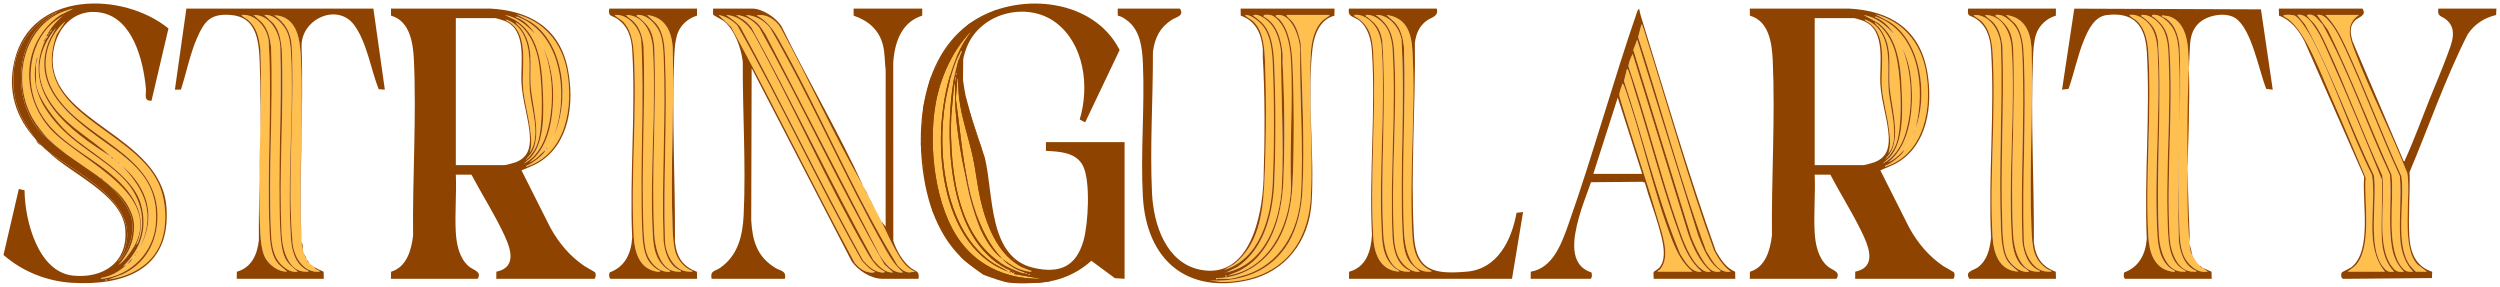 <?xml version="1.0" encoding="UTF-8"?> <svg xmlns="http://www.w3.org/2000/svg" width="7157" height="822" viewBox="0 0 7157 822" fill="none"><g filter="url(#filter0_d_14_2)"><path d="M2897.92 774.5L2848.83 745.93L2844.89 738.1L2925.33 762.15L2895.52 733.52L2880.19 717.65L2865.44 698.35L2846.4 661.19L2832.45 608.82L2822.28 543.59L2816.25 489.33L2809.27 450.51L2798.66 410.55L2788.71 382.32L2773.96 336.61L2757.54 276.06L2755.29 267.75C2755.29 267.75 2755.23 267.96 2755.13 268.3C2752.72 256.25 2749.37 238.15 2746.85 219.09C2747.31 155.38 2747.51 154.55 2747.52 154.54L2730.81 162.49C2730.81 162.49 2730.69 176.05 2730.46 196.37C2723.91 207.36 2715.73 224.72 2707.65 243.19L2710.66 181.38L2765.3 96.22C2765.3 96.22 2772.47 77.65 2773.05 77.25C2773.63 76.85 2794.75 55.86 2796.3 53.64C2797.85 51.42 2861.4 24.98 2861.4 24.98L2840.16 18.93L2764.08 58.4L2723.25 97.43L2687.79 144.45L2652.27 217.94L2633.39 294.83L2626.16 403.16L2639.73 516.37L2660.26 595.68L2699.21 670.75C2699.21 670.75 2729.05 711.51 2741.77 726.67C2754.5 741.82 2805.39 776.72 2805.39 776.72C2805.39 776.72 2843.75 791.03 2866.04 796.88C2888.32 802.73 2931.34 800.92 2931.34 800.92L2962.73 799.71L2994.54 795.65L3018.83 781.38L2897.92 774.49V774.5ZM2726.54 447.97L2711.81 371.49L2710.52 341.04L2727.53 348.18L2727.58 348.08C2726.93 366.24 2726.19 378.26 2725.35 378.73C2722.93 380.09 2767.51 539.04 2796.99 643.03L2768.98 587.43L2726.55 447.98L2726.54 447.97Z" fill="#8E4300"></path><path d="M6258.17 688.03C6259.04 703.39 6259.92 708.68 6266.91 722.16C6266.2 724.55 6268.79 725.95 6269.1 726.71C6271.16 731.88 6272 731.15 6273.47 733.54C6275.28 736.48 6274.73 736.69 6277.84 740.37C6278.53 741.19 6279.28 741.89 6280.03 742.65C6280.78 743.41 6281.48 744.18 6282.22 744.93C6282.96 745.68 6283.64 746.48 6284.41 747.21C6285.17 747.93 6285.8 748.78 6286.6 749.49C6288.89 751.53 6289.81 756.88 6295.34 756.32L6310.63 767.67C6292.78 769.89 6281.09 765.97 6267.12 754.98C6235.73 730.28 6231.48 693.73 6229.67 655.18C6221.52 480.98 6236.01 299.93 6229.75 125.02C6226.66 89.26 6213.82 51.21 6179.52 37.37L6180.56 32.9C6185.52 36.25 6191.5 34.72 6197.11 36.15C6238.11 46.63 6251.39 92.53 6253.91 131.72C6265.56 313.05 6241.48 506.97 6258.19 688.06L6258.17 688.03Z" fill="#FFC050"></path><path d="M853.49 683.48C854.03 695.57 855.13 697.8 857.86 708.51C858.64 712.24 858.52 711.97 860.05 715.34C863.67 725.52 862 724.12 868.79 733.54C869.48 734.91 869.3 736.92 870.86 739.34C871.96 741.05 874.28 741.56 875.35 742.64C876.04 743.44 876.92 744.15 877.54 744.92C878.27 745.55 878.98 746.47 879.73 747.2C884.41 752.24 883.21 750.82 888.47 754.03C889.5 754.88 890.54 757.7 892.88 759.57C896.95 762.82 903.96 763.26 905.94 767.65C860.17 772.83 831.32 727.35 827.56 684.34C811.64 502.54 834.39 304.15 825.06 120.46C822.02 81.73 806.12 54.39 774.84 33.96C813.44 34.31 835.73 60.89 844.48 97.97C848.56 115.25 850.59 138.8 851.41 156.73C859.34 330.19 843.47 510.17 853.51 683.49L853.49 683.48Z" fill="#FFC050"></path><path d="M127.91 387.72C112.52 370.07 94.81 348.9 83.28 328.39C17.07 210.59 63.79 42.52 200.02 14.64L162.21 33.26C52.15 109.1 45.86 261.23 134.41 359.35C219.81 453.98 492.83 555.75 351.95 726.73C345.58 734.46 337.33 742.84 329.02 748.34C350.66 724.52 367.22 696.56 372.07 663.51C376.98 630.11 372.65 607.8 356.12 579.01C343.66 557.31 324.26 536.08 304.94 521.95C299.44 516.02 299.95 516.96 294.01 512.85C289.38 508.15 290.1 509.21 285.27 506.02C284.35 505.19 283.79 502.63 282.11 501.35C279.87 499.64 277.43 499.81 276.53 499.2C272.68 495.81 271.27 495.04 267.79 492.37C265.19 490.38 263.14 489.24 261.23 487.82C258.75 485.98 256.63 484.71 254.67 483.27C252.39 481.6 250.2 480.23 248.11 478.72C245.88 477.1 243.69 475.71 241.55 474.17C239.3 472.55 237.2 471.17 234.99 469.62C232.81 468.09 230.56 466.58 228.43 465.07C226.22 463.5 224.03 462.05 221.87 460.52C219.71 458.99 217.46 457.49 215.31 455.97C213.11 454.41 210.91 452.95 208.75 451.42C206.56 449.87 204.33 448.39 202.19 446.87C200 445.31 197.77 443.84 195.63 442.32C193.41 440.74 191.27 439.31 189.07 437.77C186.78 436.17 184.89 434.81 182.51 433.22C179.46 430.96 178.52 429.45 173.77 426.39C166.51 419.68 164.13 418.03 156.29 412.74C151.11 407.71 150.89 407.66 145.36 403.64C137.86 395.81 136.31 394.14 127.88 387.71L127.91 387.72Z" fill="#FFC050"></path><path d="M2462 524.23C2467.56 536.36 2470.74 542.6 2477.3 553.81C2482.06 564.15 2487.88 573.83 2492.6 583.39C2493.36 584.84 2494.01 586.43 2494.79 587.94C2499 596.35 2503.84 605.03 2507.9 612.97C2508.66 614.4 2509.31 616.02 2510.09 617.52C2510.72 618.74 2510.43 621.04 2512.28 622.07C2526.24 649.5 2538.3 678.72 2553.43 705.5C2567.21 729.89 2583.45 758.51 2610.61 767.7L2592.04 769.95C2578.67 768.53 2567.96 759.36 2559.24 749.5C2432.47 542.49 2337.14 310.81 2217.61 99.56C2201.43 70.97 2184.96 49.65 2156.05 33.96C2184.48 28.94 2211.06 46.21 2225.56 70.8C2306.88 219.43 2377.88 378.09 2462.01 524.24L2462 524.23Z" fill="#FFC050"></path><path d="M1574.7 380.9C1621.19 279.23 1607.28 117.04 1508.95 52.35L1467.62 30.56C1546.41 50.97 1597.48 109.51 1613.02 191.99C1632.59 295.94 1610.15 427.21 1501.92 465.54C1499.94 466.24 1495.69 469.73 1496.04 465.11C1513.73 457.83 1536.69 440.8 1548.57 425.28C1550.16 423.2 1550.12 420.32 1550.66 419.59L1552.85 417.31C1556.91 416.65 1556.35 411.59 1557.22 410.48C1557.86 409.67 1558.79 409.05 1559.41 408.2C1561.68 405.07 1562.02 404.22 1563.78 401.37C1564.85 399.64 1565.27 398 1565.97 396.82C1567.19 394.75 1568.42 393.63 1570.34 389.99C1571.16 388.44 1571.77 386.97 1572.53 385.44C1573.18 384.01 1573.93 382.77 1574.72 380.89L1574.7 380.9Z" fill="#FFC050"></path><path d="M1522.25 87.42C1525 91.54 1525.75 92.61 1528.81 96.52C1530.11 98.56 1532.02 101.44 1533.18 103.35C1536.06 109.68 1540.21 115.52 1541.92 119.28C1542.67 120.68 1543.39 122.36 1544.11 123.83C1571.62 188.84 1575.71 268.76 1563.08 338.09C1554.46 385.39 1533.75 436.85 1489.48 458.23L1509.2 441.25C1550.94 395.9 1546.39 306.92 1544.2 247.71C1541.43 172.99 1531.22 84.06 1461.1 45.28L1434.85 32.83C1471.63 39.39 1496.77 61.25 1522.25 87.41V87.42Z" fill="#FFC050"></path><path d="M1574.7 380.9C1574.04 382.34 1573.22 384.02 1572.51 385.45C1571.84 386.93 1571.04 388.52 1570.32 390C1570.09 390.48 1567.28 394.47 1565.95 396.83C1565.01 398.5 1564.44 400.2 1563.76 401.38C1562.91 402.85 1560.64 406.24 1559.39 408.21C1558.88 409.02 1557.77 409.64 1557.2 410.49C1555.63 412.83 1553.95 415.72 1552.83 417.32C1552.25 418.14 1551.26 418.76 1550.64 419.6C1536.14 432.04 1523.58 448.99 1504.79 454.89C1545.68 424.96 1563.95 370.3 1570.03 320.35C1578.17 253.47 1573.35 184.15 1544.08 123.85C1543.38 122.2 1542.59 120.84 1541.89 119.3C1538.54 113.01 1536.98 109.66 1533.15 103.37C1530.97 98.57 1531.4 99.9 1528.78 96.54C1525.83 91.9 1527.02 92.36 1522.22 87.44C1514.78 76.27 1505.49 64.56 1494.85 55.64C1487.24 49.26 1476.98 42.41 1467.6 39.64C1467.58 34.85 1476.75 40.14 1478.46 40.87C1585.61 86.3 1611.82 226.06 1588.9 333.17C1585.86 347.36 1580.15 367.75 1574.67 380.92L1574.7 380.9Z" fill="#FFC050"></path><path d="M1466.49 53.34C1500.8 74.6 1520.36 114.28 1529.51 153.79C1542.31 209.06 1547.4 348.07 1528.85 400.28C1521.63 420.6 1510.34 434.97 1494.91 449.1C1499.17 440.82 1506.36 435.61 1511.38 427.59C1542.42 377.99 1512.13 288.36 1509.16 231.86C1506.13 174.28 1519.25 123.03 1481.64 71.68C1477.01 65.36 1469.17 60.8 1466.5 53.34H1466.49Z" fill="#FFC050"></path><path d="M1439.22 48.72C1438.84 44.19 1443.17 47.42 1445.14 48.25C1469.02 58.27 1484.8 77.23 1494.24 101.8C1513.23 151.25 1501.92 201.43 1506.98 252.34C1512.49 307.83 1539.78 379.97 1505.85 428.63C1514.61 403.65 1509.88 376.51 1506.33 350.85C1501.25 314.13 1489.71 275.66 1487.32 238.69C1483.26 175.99 1506.69 81.03 1439.23 48.72H1439.22Z" fill="#FFC050"></path><path d="M1435.92 44.19C1437.34 44.95 1437.34 45.71 1435.92 46.47V44.19Z" fill="#FFC050"></path><path d="M1464.33 35.09C1465.75 35.85 1465.75 36.61 1464.33 37.37V35.09Z" fill="#FFC050"></path><path d="M5473.59 358.15C5509.97 263.3 5489.71 109.48 5399.1 52.35L5357.77 30.56C5436.3 50.72 5487.74 109.88 5503.17 191.99C5522.71 295.98 5500.32 427.21 5392.07 465.54C5390.09 466.24 5385.84 469.73 5386.19 465.11C5403.88 457.83 5426.84 440.8 5438.72 425.28C5440.31 423.2 5440.27 420.32 5440.81 419.59C5441.53 418.82 5442.3 418.11 5443 417.31C5446.21 413.67 5446.14 412.12 5447.37 410.48C5447.98 409.67 5449.03 409.04 5449.56 408.2C5451.02 405.85 5452.08 404.66 5453.93 401.37C5454.87 399.7 5455.36 398.31 5456.12 396.82C5458.69 392.53 5460.08 390.35 5462.68 385.44C5463.51 383.87 5464.13 382.49 5464.87 380.89C5469.38 371.09 5470.66 369.53 5473.61 358.14L5473.59 358.15Z" fill="#FFC050"></path><path d="M5412.39 87.42C5415.14 91.54 5415.89 92.61 5418.95 96.52C5420.25 98.56 5422.16 101.44 5423.32 103.35C5426.2 109.68 5430.35 115.52 5432.06 119.28C5432.81 120.68 5433.53 122.36 5434.25 123.83C5465.34 197.31 5468.58 301.85 5443.03 377.53C5431.75 410.94 5411.12 442.81 5379.63 458.24L5399.35 441.26C5440.75 396.28 5436.45 308.71 5434.35 250C5431.94 182.63 5424.3 100.17 5368.51 56.91L5325 32.84C5361.78 39.4 5386.92 61.26 5412.4 87.42H5412.39Z" fill="#FFC050"></path><path d="M5473.59 358.15C5471.24 364.28 5467.26 375.59 5464.85 380.9C5464.18 382.37 5463.38 383.95 5462.66 385.45C5461.64 387.59 5458.21 392.66 5456.1 396.83C5455.08 398.54 5454.55 400.34 5453.91 401.38C5452.68 403.37 5450.83 406.27 5449.54 408.21C5448.99 409.03 5447.93 409.64 5447.35 410.49C5445.72 412.86 5443.93 416.01 5442.98 417.32C5442.37 418.15 5441.41 418.76 5440.79 419.6C5428.39 432.95 5411.83 448.51 5394.94 454.89C5462.46 403.12 5469.95 289.31 5460.15 209.49C5456.27 177.87 5447.83 151.86 5434.24 123.85C5433.54 122.2 5432.75 120.84 5432.05 119.3C5428.7 113.01 5427.14 109.66 5423.31 103.37C5421.13 98.57 5421.56 99.9 5418.94 96.54C5415.99 91.9 5417.18 92.36 5412.38 87.44C5404.94 76.27 5395.65 64.56 5385.01 55.64C5377.4 49.26 5367.14 42.41 5357.76 39.64C5357.44 34.95 5365.37 39.53 5367.06 40.21C5485.58 87.94 5502.73 245.7 5473.58 358.17L5473.59 358.15Z" fill="#FFC050"></path><path d="M5356.64 53.34C5386.58 71.84 5405.02 103.95 5415.15 138.01C5432.18 195.24 5438.56 343.02 5419.54 398.58C5412.78 418.33 5402.44 433.26 5387.24 446.83C5391.72 438.67 5398.49 433.11 5403.21 424.81C5431.49 375.05 5402.24 287.65 5399.3 231.87C5396.26 174.37 5409.37 123.01 5371.78 71.69C5367.15 65.37 5359.31 60.81 5356.64 53.35V53.34Z" fill="#FFC050"></path><path d="M5329.36 48.71C5328.98 44.18 5333.31 47.41 5335.27 48.24C5359 58.22 5375.09 77.27 5384.37 101.79C5403.12 151.34 5392.05 201.4 5397.11 252.33C5401.67 298.3 5426.19 380.84 5401.88 421.14C5400.19 423.94 5398.51 426.55 5395.97 428.62C5404.38 403.66 5400.04 376.59 5396.45 350.84C5391.34 314.13 5379.83 275.63 5377.44 238.68C5373.37 175.77 5396.83 81.26 5329.35 48.71H5329.36Z" fill="#FFC050"></path><path d="M5326.07 44.19C5327.49 44.95 5327.49 45.71 5326.07 46.47V44.19Z" fill="#FFC050"></path><path d="M5354.48 35.09C5355.9 35.85 5355.9 36.61 5354.48 37.37V35.09Z" fill="#FFC050"></path><path d="M2877.23 767.64L2835.05 744.47C2697.07 654.96 2670.26 431.54 2696.89 278.48C2703.91 238.13 2718.87 177.27 2738.44 142C2739.48 140.12 2740.91 134.43 2743.88 136.31C2728.75 171.55 2720.6 209.89 2715.83 248.14C2699.18 381.62 2706.8 566.45 2783.67 679.65C2808.64 716.42 2843.7 748.09 2883.78 765.41L2879.44 769.91L2890.34 767.67L2886 772.18L2894.74 769.94L2892.52 774.46L2971.2 788.1C2881.41 789.72 2796.99 757.79 2740.86 683.25C2666.19 584.09 2647.45 410.49 2668.12 289.47C2681.34 212.09 2716.96 133.31 2771.26 78.36C2763.48 91.18 2753.93 103.16 2746.53 116.3C2650.6 286.76 2652.71 636.56 2834.24 747.57C2847.08 755.42 2863.04 763.11 2877.22 767.64H2877.23Z" fill="#FFC050"></path><path d="M2859.76 731.25C2753.9 620.79 2747.55 419.2 2726.26 272.83L2730.83 214.83C2734.65 214.3 2732.88 220 2732.99 222.76C2733.61 238.43 2733.7 252.19 2735.49 267.96C2742.27 327.72 2763.28 383.98 2775.63 442.3C2783.58 479.81 2787.39 518.2 2795.67 555.66C2814.72 641.85 2853.27 739.47 2942.78 765.4C2943.29 769.43 2937.84 767.64 2935.42 767.38C2925.35 766.3 2910.75 761.47 2901.31 757.37C2886.99 751.14 2872.33 740.58 2859.74 731.25C2877.37 749.65 2898.49 763.34 2923.11 769.95C2923.6 774.19 2918.67 771.74 2916.46 771.19C2911.55 769.98 2905.1 767.29 2900.14 765.41C2732.32 702.07 2707.98 483.85 2713.23 322.78L2722.08 223.92L2724.35 243.36C2721.89 332.64 2739.93 427.81 2757.67 515.59C2772.1 587.01 2800.63 687.41 2859.75 731.25H2859.76Z" fill="#FFC050"></path><path d="M2726.42 210.28H2724.28V221.63H2726.42V210.28Z" fill="#FFC050"></path><path d="M2728.61 198.91H2726.47V205.71H2728.61V198.91Z" fill="#FFC050"></path><path d="M2929.68 772.23H2925.33V774.46H2929.68V772.23Z" fill="#FFC050"></path><path d="M2938.43 774.5H2934.08V776.73H2938.43V774.5Z" fill="#FFC050"></path><path d="M2891.43 731.3C2892.64 732.75 2895.83 734.27 2893.66 735.76C2892.61 734.43 2889.27 732.88 2891.43 731.3Z" fill="#FFC050"></path><path d="M2729.72 189.8C2731.14 190.56 2731.14 191.32 2729.72 192.08V189.8Z" fill="#FFC050"></path><path d="M2575.65 769.91C2545.48 774.09 2524.36 744.7 2509.18 721.97L2181.84 89.01C2174.25 77.43 2167.2 65.13 2157.18 55.53C2147.07 45.83 2135.39 41.86 2125.44 32.86C2153.1 34.92 2176.29 47.46 2194.31 69.21C2313.96 275.3 2409.79 500.82 2527.19 707.78C2540.64 731.49 2554.65 752.72 2575.64 769.93L2575.65 769.91Z" fill="#FFC050"></path><path d="M2523.18 767.68C2522.67 772.19 2512.28 769.84 2509.56 769.33C2489.14 765.54 2474.62 750.71 2460.88 735.83C2339.38 516.25 2230.22 288.6 2110.09 68.13C2098.22 52.78 2083.77 43.84 2068.61 32.84C2103.11 34.91 2130.78 57.9 2148.2 87.6C2259.04 289.28 2354.8 505.93 2468.17 705.48C2481.93 729.7 2497.47 756 2523.16 767.68H2523.18Z" fill="#FFC050"></path><path d="M2547.23 769.91C2522.39 771.85 2506.04 751.27 2490.46 734.62C2368.97 515.57 2261.51 287.62 2140.69 68.13C2135.51 63.23 2130.77 56.69 2125.47 52.13C2116.52 44.42 2106.06 40.05 2097.03 32.84C2123.78 34.63 2146.45 48.3 2163.71 69.19C2287.67 292.24 2394.84 526.31 2522.07 747.21L2547.23 769.91Z" fill="#FFC050"></path><path d="M2494.77 767.68C2493.57 771.85 2481.58 770.24 2478.58 769.73C2461.18 766.8 2448.22 755.92 2436.85 742.65C2316.27 519.19 2204.4 289.83 2082.86 66.91L2046.79 32.81C2067.69 36.66 2085.04 47.38 2100.36 62.33C2225.57 283.1 2332.35 516.14 2457.58 736.99C2468.96 748.43 2479.35 761.83 2494.77 767.67V767.68Z" fill="#FFC050"></path><path d="M121.36 101.07C121.88 100.28 120.84 97.22 121.36 96.52C121.69 96.08 126.81 91.55 127.87 93.08C127 95.95 122.08 99.71 121.36 101.07Z" fill="#FFC050"></path><path d="M121.36 96.52C120.61 98.05 119.9 99.51 119.17 101.07C118.42 102.68 115.82 104.82 114.85 106.78C115.35 108.48 119.05 105.81 119.17 105.62C47.72 261.03 194.33 368.03 307.12 437.78C308.05 438.64 308.6 441.17 310.28 442.45C312.53 444.16 314.91 443.98 315.86 444.6C320.1 448.45 320.12 448.33 324.6 451.43C329.85 456.74 330.43 456.64 335.53 460.53C336.25 461.3 336.99 462.04 337.72 462.81C405.99 534.6 437.65 604.53 387.99 703.96C387.25 705.44 386.55 707.12 385.8 708.51C385.23 709.57 380.56 711.07 381.43 715.34L379.24 717.62C375.18 718.26 375.73 723.38 374.87 724.45C374.21 725.26 373.34 725.9 372.68 726.73L370.49 729.01C363.19 733.09 358.57 741.78 353.01 747.21C349.75 749.17 345.5 751.01 342.13 752.92C392.39 704.08 413.53 645.05 393.46 574.29C368.69 486.95 245.6 427.83 182.51 368.45C151.85 339.59 92.94 267.1 92.94 222.82V175.04L97.35 156.87C94.74 153.17 94.88 158.91 94.47 160.67C77.34 233.93 105.56 290.3 151.89 343.45C207.11 406.8 284.94 442.66 342.11 500.34C390.37 549.03 412.64 619.15 384.65 685.73L379.28 691.49C420.65 604.55 363.09 533.28 300.33 482.4C228.7 424.33 135.3 383.96 95.43 293.01C56.27 203.67 82.58 83.12 169.38 36.23C147.92 53.37 133.44 71.8 121.34 96.54L121.36 96.52ZM113.71 110.17V112.45C115.13 111.69 115.13 110.93 113.71 110.17ZM98.41 148.85V151.13C99.83 150.37 99.83 149.61 98.41 148.85Z" fill="#FFC050"></path><path d="M307.12 437.77C243.69 379.52 167.84 346.37 123.17 264.12C86.06 195.81 103.04 125.94 150.88 69.26C143.46 83.48 134.2 96.58 128.43 111.84C85.28 225.99 168.76 304.58 248.35 365.86C342.31 438.19 446.96 485.99 436.03 629.98C429.68 713.63 364.27 777.11 285.76 787.52C283.38 787.84 278.24 790.06 278.73 785.88C306.89 781.45 332.77 766.95 353.02 747.18C365.6 739.63 362.93 738.22 370.5 728.98C371.16 728.17 372.03 727.53 372.69 726.7C373.33 725.89 374.23 725.27 374.88 724.42C377.33 721.2 377.82 719.66 379.25 717.59C379.82 716.76 380.88 716.16 381.44 715.31C383.04 712.88 384.2 711.13 385.81 708.48C386.89 706.71 387.28 705.21 388 703.93C440.19 610.52 413.29 527.5 337.73 462.78C336.95 462.11 336.36 461.13 335.54 460.5C330.05 454.63 330.58 455.52 324.61 451.4C319.98 446.73 320.71 447.76 315.87 444.57C311.59 440.68 312.48 441.05 307.13 437.74L307.12 437.77Z" fill="#FFC050"></path><path d="M119.17 105.62C119.68 104.84 118.67 101.98 119.17 101.07C119.36 100.73 121.13 101.41 121.36 101.07C120.64 102.43 119.83 104.19 119.17 105.62Z" fill="#FFC050"></path><path d="M300.58 790.38L341.38 774.87C401.46 746.94 436.09 691.4 440.42 623.16C453.2 421.46 206.37 389.46 134.78 236.11C104.77 171.83 124.53 94.75 177.11 51.06L152.22 88.83C70.01 312.49 370.75 356.42 443.78 515.06C466.61 564.66 470.19 636.41 449.56 687.28C424.15 749.91 362.57 781.23 300.58 790.38Z" fill="#FFC050"></path><path d="M296.19 790.43H291.84V792.66H296.19V790.43Z" fill="#FFC050"></path><path d="M172.72 32.82C174.14 33.58 174.14 34.34 172.72 35.1V32.82Z" fill="#FFC050"></path><path d="M159.6 21.44C161.02 22.2 161.02 22.96 159.6 23.72V21.44Z" fill="#FFC050"></path><path d="M131.21 85.19C133.38 86.68 130.19 88.2 128.98 89.65L127.95 88.58L131.21 85.19Z" fill="#FFC050"></path><path d="M137.77 76.09L138.8 77.16L133.36 82.82L132.33 81.75L137.77 76.09Z" fill="#FFC050"></path><path d="M378.15 694.85C379.57 695.61 379.57 696.37 378.15 697.13V694.85Z" fill="#FFC050"></path><path d="M3797.33 32.82C3791.53 39.61 3783.33 42.39 3776.52 48.7C3752.27 71.17 3744.39 110.62 3742.59 143.05C3735.19 276.18 3749.38 416.99 3742.79 550.48C3734.92 709.79 3636.76 796.85 3485.8 797.34L3452.04 792.7C3541.84 798.56 3629.29 767.16 3678.04 685.56C3704.51 641.26 3716.17 586.49 3718.75 534.56C3725.52 397.93 3717.24 250.91 3713.7 114.2C3708.45 92.17 3703.28 69.03 3688.97 51.21C3683.54 44.45 3675.13 40.3 3672.77 32.82H3797.34H3797.33Z" fill="#FFC050"></path><path d="M3474.97 788.13C3472.72 788.13 3470.39 794.02 3471.7 785.87C3533.47 787.04 3593.34 754.94 3631.17 705.03C3671.43 651.92 3687.33 583.17 3690.33 516.36C3695.03 411.75 3694.86 281.87 3690.33 177.19C3688.4 132.53 3683 79.6 3653.08 45.34C3649.58 41.33 3633.65 33.9 3647.61 32.8C3687.92 29.64 3709.79 95.51 3712.07 129.54C3710.13 265.39 3722.19 410.76 3714.38 545.93C3708.24 652.26 3654.16 747.38 3552.56 777.88C3543.68 780.55 3517.51 788.12 3509.95 788.12C3498.29 788.12 3486.64 788.07 3474.98 788.12L3474.97 788.13Z" fill="#FFC050"></path><path d="M3504.48 779.01L3533.66 767.33C3629.06 722.18 3660 608.08 3664.1 507.26C3668.39 401.54 3667.63 275.75 3661.85 170.44C3661.36 161.48 3662.66 151.92 3661.8 143.19C3657.77 102.25 3645.29 56.51 3607.21 37.33L3608.29 32.81C3628.36 30.29 3637.76 35.03 3650.95 49.83C3677.33 79.43 3684.14 129.06 3685.97 168.08C3691.55 287 3681.5 410.6 3685.96 530.01C3679.79 643.14 3620.53 760.39 3504.49 779.01H3504.48Z" fill="#FFC050"></path><path d="M3500.11 769.91L3532.16 754.39C3607.99 703.94 3633.88 603.07 3637.88 514.08C3642.58 409.33 3642.34 279.74 3637.89 174.9C3636.55 143.26 3633.26 104.83 3618.48 76.8C3608.12 57.15 3593.85 46.41 3576.6 33.94C3587.63 29.74 3596.41 34.73 3605.66 40.09C3639.98 60 3652.24 98.05 3657.18 136.62C3657.03 263.87 3665.68 393.64 3659.75 520.92C3654.84 626.41 3610.39 747.05 3500.12 769.9L3500.11 769.91Z" fill="#FFC050"></path><path d="M3493.56 763.09L3523.55 745.43C3592.03 690.93 3605.06 602.56 3609.28 518.45C3614.81 408.21 3615.78 280.91 3611.66 170.35C3610.2 131.22 3608.01 80.62 3578.8 52.13C3572.58 46.06 3560.63 40.44 3555.81 35.1C3553.31 32.33 3555.51 32.56 3558.04 32.76C3573.8 34.01 3596.27 52.38 3605.91 64.85C3628.05 93.49 3631.97 136.92 3633.52 172.62C3638.08 278.2 3638.12 408.53 3633.52 514.09C3629.2 613.16 3595.43 732.37 3493.56 763.08V763.09Z" fill="#FFC050"></path><path d="M3502.28 779.05H3497.93V781.28H3502.28V779.05Z" fill="#FFC050"></path><path d="M3496.82 769.93C3498.24 770.69 3498.24 771.45 3496.82 772.21V769.93Z" fill="#FFC050"></path><path d="M6216.63 765.41C6217.09 769.46 6209.16 767.84 6207.01 767.46C6156.08 758.47 6142.51 711.39 6140.05 664.25C6131.1 492.46 6150.71 309.73 6140.13 138.63C6138.2 107.49 6130.9 71.25 6107.39 49.86C6100.54 43.62 6091.28 40.38 6085.51 32.84C6104.31 29.61 6122.08 39.61 6135.8 52.13C6158.31 72.67 6164.8 104.13 6166.48 133.95C6176.28 307.62 6155.68 493.09 6166.4 666.4C6168.83 705.67 6179.01 748.34 6216.63 765.42V765.41Z" fill="#FFC050"></path><path d="M6247.23 765.41C6247.82 769.14 6244.3 767.51 6241.82 767.65C6191.59 770.44 6172.87 706.28 6170.65 664.25C6160.93 480.84 6180.73 289.23 6167.6 105.49C6161.39 71.61 6149.94 58.28 6124.63 38.68C6122.2 36.8 6119.19 38.72 6120.5 32.82C6147.23 30.11 6175.06 55.77 6185.74 79.78C6192.57 95.13 6196.08 114.81 6197.09 131.67C6207.44 304.37 6187.42 488.67 6197.01 661.84C6199.29 703.09 6207.61 746.79 6247.24 765.41H6247.23Z" fill="#FFC050"></path><path d="M811.97 767.63C787.63 768.73 760.48 749.27 748.98 727.44C739.78 709.98 736.44 679.64 735.39 659.69C726.29 486.89 742.42 305.51 735.45 131.82C731.55 98.66 726.06 69.91 700.54 47.59C694.12 41.97 686.03 39.33 680.85 32.85C720.3 28.95 753.15 66.57 758.93 105.11C769.83 285.23 753.97 470.55 761.61 650.61C762.71 676.63 765.05 709.061 777.44 731.961C785.87 747.541 799.43 756.49 811.98 767.64L811.97 767.63Z" fill="#FFC050"></path><path d="M842.56 767.63C826.04 770.22 813.42 763.32 801.01 752.89C772.36 728.82 767.79 693.82 765.98 657.41C757.27 482.79 772.71 300.41 766.04 124.99C762.97 98.46 757.27 72.82 738.82 53.22L715.81 32.83C761.86 32.17 790.33 80.89 792.37 124.87C797.9 297.81 784.74 475.99 792.18 648.32C793.27 673.48 795.76 708.26 807.19 730.53C815.49 746.71 829.58 756.19 842.55 767.63H842.56Z" fill="#FFC050"></path><path d="M873.14 765.41C873.69 769.3 868.11 767.62 865.52 767.67C816.31 768.56 798.76 705.65 796.57 664.25C787.3 489.26 803.75 305.44 796.65 129.53C793.52 102.49 789.6 76.55 771.56 55.54L746.42 32.83C775.06 29.61 805.54 61.79 814.54 88.16C819.68 103.22 822.15 124.7 823.01 140.77C832.25 314.48 811.51 500.51 822.93 673.21C825.41 710.73 837.12 749.99 873.16 765.4L873.14 765.41Z" fill="#FFC050"></path><path d="M4944.7 767.63C4909.46 773.86 4890.58 733.71 4874.4 707.75C4800.71 507.37 4745.65 299.42 4679.57 96L4689.03 60.13C4692.02 59.45 4691.38 62.49 4692.25 64.66C4696.85 76.23 4700.54 90.07 4704.35 102.15C4767.97 303.87 4824.34 508.81 4896.94 707.04C4909.41 730.84 4923.42 751.72 4944.71 767.62L4944.7 767.63Z" fill="#FFC050"></path><path d="M4916.27 765.41C4914.04 769.93 4900.46 767.83 4896.52 766.62C4870.61 758.63 4841.35 693.31 4831.6 668.13L4665.83 132.9L4676.98 103.36L4851.27 663.57C4865.84 701.17 4881.92 743.18 4916.26 765.41H4916.27Z" fill="#FFC050"></path><path d="M4835.43 767.66H4734.9C4736.09 763.9 4740.5 763.6 4743.65 759.7C4773.25 723.07 4747.39 656.57 4735.48 615.77C4701.22 498.41 4660.93 382.65 4626.11 265.44C4624.29 252.98 4632.54 240.83 4634.39 228.49L4638.84 234.06C4690.24 377 4721.96 536.67 4776.92 677.28C4790.34 711.6 4807.02 744.4 4835.42 767.67L4835.43 767.66Z" fill="#FFC050"></path><path d="M4887.88 767.63C4874.22 769.66 4867.28 765.91 4857.26 757.44C4828.74 733.34 4809.05 680.84 4796.65 645.36C4743.58 493.62 4704.65 333.57 4652.29 181.22C4651 171.44 4659.49 153.68 4663.89 144.3L4822.88 659.01C4837.55 699.77 4855.21 739.27 4887.89 767.63H4887.88Z" fill="#FFC050"></path><path d="M4861.65 767.63C4832.55 772.87 4813.79 738.53 4800.08 716.85C4733.49 557.36 4694.43 386.31 4639.13 222.17L4647.5 187.52C4650.5 187.76 4650.97 190.84 4651.95 193.09C4658.59 208.22 4664.12 231.19 4669.37 247.76C4713.17 385.93 4751.09 535.65 4801.01 670.39C4814.64 707.18 4831.81 742.36 4861.65 767.63Z" fill="#FFC050"></path><path d="M6817.65 767.66H6710.56L6730.25 752.9C6783.04 704.02 6756.73 565.89 6762.5 498.61C6729.42 420.91 6697.1 342.78 6662.87 265.62C6635.17 203.17 6592.89 85.36 6542.09 45.55C6538.32 42.6 6519.57 34.23 6530.23 32.82C6537.81 31.82 6553.96 31.83 6560.59 35.39C6574.75 42.99 6600.74 85.41 6608.99 101.03C6673.55 223.27 6717.62 366.9 6780.62 491.13C6794.37 580.4 6756.35 693.49 6817.66 767.66H6817.65Z" fill="#FFC050"></path><path d="M6277.83 765.41C6278.42 769.15 6274.9 767.511 6272.42 767.651C6223.5 770.431 6203.59 710.39 6201.25 668.8C6191.49 495.73 6211.26 311.71 6201.33 138.63C6198.6 91.05 6191.95 67.13 6155.22 38.69C6152.79 36.81 6149.78 38.73 6151.09 32.83C6166.45 30.08 6180.09 39.08 6191.46 48.79C6222.36 75.17 6225.89 110.52 6227.67 149.87C6235.56 324.23 6221.52 505 6227.6 680.03C6231.28 714.38 6244.1 752.39 6277.82 765.41H6277.83Z" fill="#FFC050"></path><path d="M6743.35 32.82C6702.3 60.33 6717.09 100.07 6732.04 139.01C6776.77 255.51 6835.91 369.54 6881.73 485.97C6892.58 552.65 6862.65 696.56 6910.56 747.16L6937.86 767.65H6906.17C6905.01 767.65 6891.64 752.94 6889.83 750.53C6845.32 691.36 6875.03 566.39 6864.71 494.57C6807.96 371.74 6761 243.16 6703.7 120.72C6688.36 87.93 6672.69 58.47 6647.19 32.81H6743.35V32.82Z" fill="#FFC050"></path><path d="M6872.29 767.63C6854.66 769.6 6849.27 767.54 6838.39 754.03C6791.38 695.65 6819.64 564.23 6810.03 492.35C6754.27 370.79 6707.74 244.15 6651.25 123.01C6640.51 99.98 6629.96 76.73 6614.34 56.78C6611.91 53.68 6591.89 35.48 6594.75 32.84C6616.81 27.53 6624.3 45.89 6638.38 59.06C6715.01 195.58 6765.11 347.83 6831.93 490.04C6837.49 557.95 6826.19 633.06 6837.92 699.94C6842.55 726.36 6853.63 749.1 6872.3 767.65L6872.29 767.63Z" fill="#FFC050"></path><path d="M6898.52 767.63C6886.35 768.46 6879.15 768.8 6870.14 759.66C6817.2 705.93 6845.37 560.79 6836.3 490.03C6774.61 352.69 6720.84 211.2 6654.67 76.22L6623.16 32.83C6639.97 29.06 6652.55 44.6 6662.42 56.77C6679.59 77.94 6692.82 106.48 6704.39 131.38C6759.78 250.56 6805.19 375.21 6860.34 494.58C6865.36 554.35 6857.02 618.17 6861.64 677.5C6864.24 710.84 6875.24 744.08 6898.51 767.63H6898.52Z" fill="#FFC050"></path><path d="M6843.88 767.63C6827.55 769.94 6822.07 766.31 6812.16 754.03C6766.54 697.46 6796.27 562.69 6786.03 492.31C6717.02 350.14 6665.55 198.03 6589.09 60.31L6566.33 32.84C6590.08 27.53 6608.5 54.71 6620.55 73.06C6636.74 97.71 6648.49 127.07 6660.68 154.14C6712.62 269.48 6761.1 388.01 6809 504.8C6811.85 562.57 6804.75 624.83 6809.19 682.05C6811.62 713.38 6821.73 745.65 6843.88 767.63Z" fill="#FFC050"></path><path d="M4026.79 765.41C4027.38 769.14 4023.86 767.52 4021.39 767.65C3969.1 770.54 3952.49 704.71 3950.22 661.97C3940.49 479.34 3960.3 288.46 3947.17 105.49C3940.96 71.61 3929.51 58.28 3904.2 38.68C3901.77 36.8 3898.76 38.72 3900.07 32.82C3925.45 29.91 3952.99 54.41 3963.82 76.77C3971.63 92.89 3975.58 113.69 3976.66 131.66C3987.17 307.26 3968.55 494.15 3976.58 670.93C3979.76 709.25 3989.68 749.12 4026.81 765.4L4026.79 765.41Z" fill="#FFC050"></path><path d="M3996.21 767.63C3944.77 765.17 3924.91 721.61 3921.81 673.33C3911 505.05 3929.56 324.18 3922 154.42C3919.76 104.14 3915.52 65.74 3871.58 38.47C3868.79 36.74 3866.06 38.9 3867.27 32.83C3885.28 30.01 3902.41 40.06 3915.36 52.13C3937.67 72.92 3944.26 101.52 3946.04 131.67C3956.21 304.51 3936.36 488.64 3945.96 661.84C3948.16 701.56 3953.59 732.4 3984.18 758.56C3988.1 761.91 3994.15 762.55 3996.2 767.63H3996.21Z" fill="#FFC050"></path><path d="M4055.21 767.63C4028.75 771.85 4002.57 746.37 3992.15 722.96C3984.95 706.77 3981.8 686.57 3980.8 668.8C3971 494.36 3991.64 308.14 3980.88 134.08C3978.07 88.6 3965.43 58.29 3928.45 32.84C3964.57 30.63 3996.2 67.8 4002.11 102.88C4013.05 282.95 3997.29 468.25 4004.84 648.32C4005.94 674.49 4008.19 708.94 4020.67 731.95C4029.12 747.53 4042.65 756.48 4055.21 767.63Z" fill="#FFC050"></path><path d="M4087.98 765.41C4088.57 769.14 4085.05 767.51 4082.58 767.65C4024.17 770.9 4011.17 695.97 4009.22 650.6C4001.76 477.52 4015.04 298.67 4009.3 124.99C4006.23 98.46 4000.53 72.82 3982.08 53.22L3959.08 32.82C4014.53 39.94 4030.36 81.43 4033.47 133.95C4043.69 306.7 4023.25 491.24 4033.39 664.12C4035.95 707.83 4046.15 747.09 4087.99 765.41H4087.98Z" fill="#FFC050"></path><path d="M5799.22 767.63C5773.68 772.89 5744.85 747.11 5734.76 724.42C5725.36 703.28 5723.56 669.45 5722.63 646.05C5715.72 473.44 5728.05 295.85 5722.7 122.72C5719.29 97.14 5713.32 72.1 5695.49 53.22C5688.35 45.67 5678.61 41.4 5672.47 32.84C5720.75 32.9 5746.23 81.58 5749.06 127.12C5759.89 301 5739.31 487.29 5748.98 661.84C5750.65 691.89 5755.55 726.92 5776.5 749.21C5783.2 756.33 5792.64 760.52 5799.22 767.62V767.63Z" fill="#FFC050"></path><path d="M5829.8 765.41C5830.35 769.3 5824.77 767.62 5822.17 767.67C5772.72 768.6 5755.41 703.3 5753.22 661.97C5743.91 487 5760.43 303.15 5753.3 127.26C5750.23 84.01 5739.62 63.79 5707.2 38.68C5704.77 36.8 5701.76 38.72 5703.07 32.82C5718.56 30.06 5731.91 39.06 5743.44 48.78C5774.81 75.23 5777.94 110.15 5779.65 149.86C5787.16 324.44 5773.78 504.83 5779.58 680.02C5783.26 714.37 5796.08 752.38 5829.8 765.4V765.41Z" fill="#FFC050"></path><path d="M5768.63 767.63C5713.7 765.37 5696.97 716.21 5694.22 666.52C5684.69 494.24 5704.93 310.46 5694.3 138.62C5692.37 107.48 5685.07 71.24 5661.56 49.85C5654.71 43.61 5645.45 40.37 5639.68 32.83C5687.26 30.38 5716.65 79.75 5718.44 124.86C5723.45 296.55 5711.5 472.58 5718.25 643.76C5719.3 670.36 5721.18 706.98 5733.26 730.52C5741.56 746.7 5755.65 756.18 5768.62 767.62L5768.63 767.63Z" fill="#FFC050"></path><path d="M5862.59 765.41C5863.12 769.35 5857.62 767.57 5854.98 767.65C5811.97 769.04 5784.93 718.18 5783.84 677.88C5778.58 505.56 5791.12 328.47 5784.03 156.7C5782.63 122.84 5780.64 84.61 5758.82 57.82L5732.54 32.87C5783.75 39.22 5802.62 77.62 5805.87 127.14C5811.1 298.71 5798.62 475.03 5805.68 646.05C5806.53 666.57 5808.17 695.13 5814.44 714.28C5821.62 736.2 5841.05 758.47 5862.59 765.41Z" fill="#FFC050"></path><path d="M1909.08 767.63C1879.57 772.42 1852.27 744.54 1842.45 717.58C1835.07 697.31 1833.4 670.1 1832.49 648.33C1825.23 475.15 1838.17 296.48 1832.56 122.72C1828.93 95.69 1822.78 70.26 1803.14 50.97C1796.6 44.54 1787.54 40.76 1782.33 32.85C1830.71 33.01 1856.17 81.62 1858.93 127.13C1869.47 301.24 1849.17 487.23 1858.85 661.85C1861.05 701.56 1866.48 732.42 1897.07 758.57C1900.99 761.92 1907.04 762.56 1909.09 767.64L1909.08 767.63Z" fill="#FFC050"></path><path d="M1939.66 765.41C1940.21 769.3 1934.63 767.62 1932.03 767.67C1881.61 768.62 1865.17 701.23 1863.08 659.7C1854.3 485.14 1869.89 302.65 1863.16 127.26C1860.07 83.7 1849.68 63.94 1817.06 38.68C1814.63 36.8 1811.62 38.72 1812.93 32.82C1840.96 29.74 1869.88 59.71 1879.54 85.17C1886.71 104.07 1888.6 127.27 1889.52 147.59C1897.4 321.95 1883.38 502.72 1889.44 677.75C1892.58 712.95 1905.16 751.97 1939.66 765.4V765.41Z" fill="#FFC050"></path><path d="M1880.65 765.41C1879.69 770.2 1868.4 767.34 1865.26 766.63C1818.07 755.89 1806.36 708.17 1804.07 664.26C1795.11 492.47 1814.73 309.74 1804.15 138.64C1802.22 107.5 1794.92 71.26 1771.41 49.87C1764.56 43.63 1755.3 40.39 1749.53 32.85C1786.72 29.39 1819.15 66.94 1825.42 102.84C1835.65 280.96 1821.36 463.34 1828.1 641.51C1829.15 669.32 1830.71 707.591 1843.93 731.961C1851.19 745.341 1866.32 760.81 1880.64 765.42L1880.65 765.41Z" fill="#FFC050"></path><path d="M1972.44 765.41C1972.97 769.35 1967.47 767.57 1964.83 767.65C1921.82 769.04 1894.78 718.18 1893.69 677.88C1888.32 504.85 1901.11 326.88 1893.88 154.43C1892.48 121.1 1890.4 84.14 1868.67 57.82L1842.39 32.87C1892.08 38.84 1912.28 76.42 1915.71 124.87C1920.72 296.56 1908.77 472.59 1915.52 643.77C1916.36 664.97 1917.81 694.52 1924.28 714.27C1931.46 736.19 1950.89 758.46 1972.43 765.4L1972.44 765.41Z" fill="#FFC050"></path><path d="M92.95 390C45.54 323.81 21.4 276.32 29.84 188.94C36.82 116.59 90.25 48.36 155.2 23.68L112.59 54.4C23.45 138.36 31.19 313.99 127.92 387.73C135.4 396.32 136.71 397.33 145.4 403.66C150.85 409.35 150.16 408.6 156.33 412.76C164.29 420.49 164.69 420.55 173.81 426.41C178.14 430.41 177.79 430.05 182.55 433.24C185.03 435.08 187.21 436.39 189.11 437.79C191.4 439.48 193.58 440.82 195.67 442.34C197.89 443.96 200.11 445.36 202.23 446.89C204.45 448.5 206.65 449.91 208.79 451.44C211 453.03 213.2 454.46 215.35 455.99C217.56 457.57 219.76 459.01 221.91 460.54C224.11 462.11 226.31 463.56 228.47 465.09C230.63 466.62 232.88 468.12 235.03 469.64C237.22 471.2 239.44 472.67 241.59 474.19C243.79 475.75 245.99 477.22 248.15 478.74C250.31 480.26 252.57 481.77 254.71 483.29C256.9 484.84 259.15 486.33 261.27 487.84C263.39 489.35 265.73 490.88 267.83 492.39C270.53 494.34 272.39 496.4 276.57 499.22C280.69 502.85 280.46 502.85 285.31 506.05C289.51 509.85 289.59 509.79 294.05 512.88C299.39 518.29 299.48 517.96 304.98 521.98C329.46 548.37 363.85 585.39 368.12 623.46C373.19 668.68 358.99 708.85 327.9 740.33C333.88 729.85 341.02 720.02 345.37 708.48C396.58 572.71 212.46 487.46 127.95 424.14C120.59 416.81 118.77 414.61 110.47 408.21C104.81 402.25 98.38 395.99 92.99 390.01L92.95 390Z" fill="#8E4300"></path><path d="M1533.17 103.34C1532.01 101.43 1530.1 98.56 1528.8 96.51C1531.42 99.87 1530.99 98.53 1533.17 103.34Z" fill="#8E4300"></path><path d="M1552.84 417.3C1553.96 415.7 1555.64 412.81 1557.21 410.47C1556.33 411.57 1556.9 416.64 1552.84 417.3Z" fill="#8E4300"></path><path d="M1541.92 119.27C1540.21 115.52 1536.06 109.68 1533.18 103.34C1537.02 109.63 1538.57 112.98 1541.92 119.27Z" fill="#8E4300"></path><path d="M1410.79 788.13L1411.01 767.88C1476.45 753.82 1447.74 690.94 1427.23 649.31C1400.54 595.13 1368.05 543.42 1339.76 490.11H1294.96C1297.36 544.27 1291.78 601.31 1294.87 655.15C1296.88 690.19 1305.1 729.64 1332.3 752.69C1344.81 763.29 1370.97 767.84 1357.25 788.14H1109.2L1109.5 767.97C1153.67 754.55 1167.76 707.33 1172.57 664.13C1170.66 498.92 1182.59 325.95 1174.88 161.26C1172.55 111.43 1162.91 49.82 1109.47 34.85L1109.21 14.62L1392.34 14.52C1502.83 20.11 1591.72 67.45 1615.56 187.11C1634.95 284.42 1620.69 403.75 1530.29 456.38C1515.12 465.21 1498.82 470.61 1482.94 477.69L1565.6 641.8C1590.51 686.7 1621.46 723.26 1663.18 751.8C1668.04 755.13 1692.93 768.35 1693.84 769.92C1696.3 774.14 1696.07 785.02 1691.64 788.15H1410.81L1410.79 788.13ZM1550.66 419.57C1550.12 420.3 1550.16 423.19 1548.57 425.26C1536.69 440.78 1513.73 457.81 1496.04 465.09C1495.69 469.71 1499.94 466.23 1501.92 465.52C1610.15 427.2 1632.6 295.93 1613.02 191.97C1597.49 109.49 1546.41 50.95 1467.62 30.54L1508.95 52.33C1607.27 117.02 1621.19 279.21 1574.7 380.88C1580.17 367.7 1585.89 347.32 1588.93 333.13C1611.85 226.02 1585.63 86.26 1478.49 40.83C1476.78 40.11 1467.61 34.81 1467.63 39.6C1477.01 42.37 1487.28 49.23 1494.88 55.6C1505.52 64.52 1514.81 76.24 1522.25 87.4C1496.76 61.24 1471.62 39.38 1434.85 32.82L1461.1 45.27C1531.22 84.04 1541.43 172.98 1544.2 247.7C1546.4 306.9 1550.94 395.89 1509.2 441.24L1489.48 458.22C1533.75 436.84 1554.46 385.38 1563.08 338.08C1575.71 268.74 1571.62 188.83 1544.11 123.82C1573.38 184.12 1578.2 253.44 1570.06 320.32C1563.98 370.28 1545.71 424.94 1504.82 454.86C1523.62 448.97 1536.17 432.01 1550.67 419.57H1550.66ZM1464.33 35.09V37.37C1465.75 36.61 1465.75 35.85 1464.33 35.09ZM1294.96 462.8H1433.74C1438.14 462.8 1460.05 456.77 1465.38 454.79C1499.64 442.09 1509.02 415.91 1506.92 379.79C1504.06 330.68 1485.51 279.08 1482.82 227.43C1479.82 169.94 1500.09 76.53 1434.8 49.91C1430.31 48.08 1410.93 41.92 1407.51 41.92H1294.96V462.8ZM1435.92 44.19V46.47C1437.34 45.71 1437.34 44.95 1435.92 44.19ZM1439.22 48.72C1506.67 81.04 1483.25 175.99 1487.31 238.69C1489.7 275.66 1501.24 314.13 1506.32 350.85C1509.87 376.52 1514.6 403.65 1505.84 428.63C1539.78 379.97 1512.48 307.83 1506.97 252.34C1501.92 201.43 1513.23 151.25 1494.23 101.8C1484.79 77.23 1469.01 58.27 1445.13 48.25C1443.16 47.42 1438.83 44.19 1439.21 48.72H1439.22ZM1466.49 53.34C1469.16 60.81 1477 65.36 1481.63 71.68C1519.24 123.03 1506.12 174.28 1509.15 231.86C1512.12 288.36 1542.41 377.99 1511.37 427.59C1506.35 435.61 1499.16 440.82 1494.9 449.1C1510.33 434.97 1521.63 420.6 1528.84 400.28C1547.39 348.07 1542.3 209.06 1529.5 153.79C1520.35 114.28 1500.79 74.59 1466.48 53.34H1466.49Z" fill="#8E4300"></path><path d="M1559.4 408.2C1560.65 406.23 1562.92 402.85 1563.77 401.37C1562.01 404.21 1561.67 405.07 1559.4 408.2Z" fill="#8E4300"></path><path d="M1570.33 390C1571.05 388.52 1571.85 386.93 1572.52 385.45C1571.76 386.98 1571.15 388.45 1570.33 390Z" fill="#8E4300"></path><path d="M1544.1 123.82C1543.39 122.35 1542.66 120.67 1541.91 119.27C1542.61 120.81 1543.4 122.17 1544.1 123.82Z" fill="#8E4300"></path><path d="M1563.77 401.37C1564.45 400.19 1565.02 398.49 1565.96 396.82C1565.26 398 1564.84 399.64 1563.77 401.37Z" fill="#8E4300"></path><path d="M1528.8 96.52C1525.74 92.61 1524.99 91.54 1522.24 87.42C1527.03 92.34 1525.84 91.88 1528.8 96.52Z" fill="#8E4300"></path><path d="M1550.66 419.57C1551.27 418.74 1552.27 418.12 1552.85 417.29L1550.66 419.57Z" fill="#8E4300"></path><path d="M1557.21 410.47C1557.78 409.62 1558.88 409 1559.4 408.19C1558.79 409.03 1557.86 409.65 1557.21 410.47Z" fill="#8E4300"></path><path d="M1565.96 396.82C1567.29 394.47 1570.1 390.47 1570.33 389.99C1568.41 393.63 1567.18 394.74 1565.96 396.82Z" fill="#8E4300"></path><path d="M1572.51 385.45C1573.22 384.02 1574.04 382.34 1574.7 380.9C1573.92 382.78 1573.16 384.02 1572.51 385.45Z" fill="#8E4300"></path><path d="M5447.36 410.47C5447.94 409.63 5449 409.01 5449.55 408.19C5449.03 409.03 5447.97 409.66 5447.36 410.47Z" fill="#8E4300"></path><path d="M5449.55 408.2C5450.84 406.27 5452.7 403.36 5453.92 401.37C5452.07 404.66 5451.01 405.85 5449.55 408.2Z" fill="#8E4300"></path><path d="M5453.92 401.37C5454.56 400.33 5455.09 398.53 5456.11 396.82C5455.36 398.31 5454.86 399.7 5453.92 401.37Z" fill="#8E4300"></path><path d="M5300.93 788.13L5301.15 767.88C5366.59 753.82 5337.88 690.94 5317.37 649.31C5290.68 595.13 5257.99 543.54 5229.9 490.11H5185.1C5187.5 544.27 5181.92 601.31 5185.01 655.15C5187.02 690.19 5195.24 729.64 5222.44 752.69C5234.95 763.29 5261.11 767.84 5247.39 788.14H4999.34L4999.64 767.97C5043.8 754.84 5057.6 706.95 5062.7 664.12C5061.1 499.47 5072.33 327.73 5065.02 163.53C5062.77 112.96 5054.05 50.24 4999.61 34.85L4999.35 14.62L5282.48 14.52C5398.98 20.42 5487.11 71.98 5507.93 198.43C5523.48 292.85 5507.59 406.17 5420.43 456.37C5405.19 465.15 5388.82 470.19 5373.08 477.67L5455.74 641.79C5480.65 686.69 5511.6 723.25 5553.32 751.79C5558.18 755.12 5583.07 768.34 5583.98 769.91C5586.44 774.13 5586.21 785.01 5581.78 788.14H5300.95L5300.93 788.13ZM5440.8 419.57C5440.26 420.3 5440.3 423.19 5438.71 425.26C5426.83 440.78 5403.87 457.81 5386.18 465.09C5385.83 469.71 5390.08 466.23 5392.06 465.52C5500.31 427.19 5522.7 295.97 5503.16 191.97C5487.73 109.86 5436.3 50.7 5357.76 30.54L5399.09 52.33C5489.7 109.46 5509.96 263.28 5473.58 358.13C5502.74 245.66 5485.58 87.9 5367.06 40.17C5365.37 39.49 5357.45 34.9 5357.76 39.6C5367.14 42.37 5377.41 49.23 5385.01 55.6C5395.65 64.52 5404.94 76.24 5412.38 87.4C5386.89 61.24 5361.75 39.38 5324.98 32.82L5368.49 56.89C5424.28 100.15 5431.92 182.6 5434.33 249.98C5436.43 308.7 5440.73 396.26 5399.33 441.24L5379.61 458.22C5411.1 442.8 5431.73 410.92 5443.01 377.51C5468.57 301.82 5465.33 197.29 5434.23 123.81C5447.82 151.82 5456.26 177.82 5460.14 209.45C5469.94 289.27 5462.45 403.09 5394.93 454.85C5411.82 448.47 5428.38 432.91 5440.78 419.56L5440.8 419.57ZM5354.48 35.09V37.37C5355.9 36.61 5355.9 35.85 5354.48 35.09ZM5185.1 462.8H5323.88C5328.77 462.8 5351.4 456.38 5357.08 454.13C5389.4 441.36 5398.69 416.43 5397.07 382.05C5394.8 333.84 5376.03 282.03 5373.08 231.86C5369.65 173.57 5391.09 76.87 5324.95 49.91C5320.46 48.08 5301.08 41.92 5297.66 41.92H5185.11V462.8H5185.1ZM5326.07 44.19V46.47C5327.49 45.71 5327.49 44.95 5326.07 44.19ZM5329.36 48.71C5396.84 81.26 5373.38 175.77 5377.45 238.68C5379.84 275.63 5391.35 314.13 5396.46 350.84C5400.05 376.59 5404.39 403.67 5395.98 428.62C5398.52 426.55 5400.2 423.94 5401.89 421.14C5426.2 380.84 5401.68 298.3 5397.12 252.33C5392.07 201.4 5403.13 151.33 5384.38 101.79C5375.1 77.27 5359.01 58.22 5335.28 48.24C5333.32 47.41 5328.98 44.18 5329.37 48.71H5329.36ZM5356.64 53.34C5359.31 60.81 5367.15 65.36 5371.78 71.68C5409.37 123 5396.26 174.36 5399.3 231.86C5402.25 287.65 5431.5 375.04 5403.21 424.8C5398.49 433.11 5391.71 438.66 5387.24 446.82C5402.44 433.25 5412.78 418.32 5419.54 398.57C5438.56 343.02 5432.18 195.23 5415.15 138C5405.01 103.94 5386.58 71.83 5356.64 53.33V53.34Z" fill="#8E4300"></path><path d="M5418.95 96.52C5415.89 92.61 5415.14 91.54 5412.39 87.42C5417.18 92.34 5415.99 91.88 5418.95 96.52Z" fill="#8E4300"></path><path d="M5464.85 380.9C5467.26 375.59 5471.24 364.28 5473.59 358.15C5470.64 369.54 5469.36 371.1 5464.85 380.9Z" fill="#8E4300"></path><path d="M5434.25 123.82C5433.54 122.35 5432.81 120.67 5432.06 119.27C5432.76 120.81 5433.55 122.17 5434.25 123.82Z" fill="#8E4300"></path><path d="M5423.32 103.34C5422.16 101.43 5420.25 98.56 5418.95 96.51C5421.57 99.87 5421.14 98.53 5423.32 103.34Z" fill="#8E4300"></path><path d="M5440.8 419.57C5441.42 418.73 5442.38 418.12 5442.99 417.29C5442.29 418.08 5441.52 418.79 5440.8 419.57Z" fill="#8E4300"></path><path d="M5432.06 119.27C5430.35 115.52 5426.2 109.68 5423.32 103.34C5427.16 109.63 5428.71 112.98 5432.06 119.27Z" fill="#8E4300"></path><path d="M5442.99 417.3C5443.95 416 5445.73 412.85 5447.36 410.47C5446.13 412.11 5446.2 413.65 5442.99 417.3Z" fill="#8E4300"></path><path d="M5462.66 385.45C5463.37 383.95 5464.18 382.37 5464.85 380.9C5464.11 382.5 5463.5 383.88 5462.66 385.45Z" fill="#8E4300"></path><path d="M5456.1 396.82C5458.21 392.65 5461.64 387.58 5462.66 385.44C5460.06 390.35 5458.67 392.52 5456.1 396.82Z" fill="#8E4300"></path><path d="M3209.43 788.13L3181.63 786.36L3114.35 736.55C3065.53 780.54 3003.18 802.28 2938.44 799.49L2980.41 794.3L2999.61 788.16C2859.89 805.84 2744.19 740.72 2692.6 603.82C2625.8 426.58 2642.57 161.23 2804.43 44.62L2833.51 26.02C2632.13 101.58 2600.95 359.51 2650.57 549.75C2670.48 626.09 2709.43 699.72 2771.65 746.77L2824.78 779.02C2724.88 742.65 2666.93 642.11 2643.11 539.32C2603.42 367.98 2625.58 137.75 2787.59 43.02C2915.86 -31.98 3121.14 -12.58 3195.31 133.1L3096.67 340.14L3080.99 332.08C3109.52 237.51 3093.97 115.94 3012.55 54.65C2931.21 -6.58 2798.23 25.32 2758.17 123.87C2754.92 131.86 2746.11 158.6 2746.11 165.92V228.48H2743.92V173.88L2737.28 204.51C2730.91 285.08 2761.18 358.99 2777.82 435.48C2800.18 538.23 2804.19 657.65 2887.09 731.22L2859.38 691.84C2819.42 620.22 2824.25 534.75 2808.42 455.96C2796.04 394.35 2768.87 337.29 2754.88 276.27L2809.33 441.37C2835.45 547.54 2817.57 728.48 2951.53 757.45C3023.09 772.92 3070.69 753.97 3092 678.4C3105.49 630.56 3112.36 508.92 3090.46 464.96C3070.75 425.41 3021.84 423.81 2984.33 421.87V396.83H3209.45V788.14L3209.43 788.13ZM2877.23 767.64C2863.05 763.11 2847.1 755.43 2834.25 747.57C2652.71 636.56 2650.61 286.76 2746.54 116.3C2753.93 103.16 2763.48 91.19 2771.27 78.36C2716.97 133.31 2681.35 212.09 2668.13 289.47C2647.46 410.49 2666.2 584.09 2740.87 683.25C2797 757.79 2881.42 789.72 2971.21 788.1L2892.53 774.46L2894.75 769.94L2886.01 772.18L2890.35 767.67L2879.45 769.91L2883.79 765.41C2843.71 748.08 2808.65 716.42 2783.68 679.65C2706.81 566.44 2699.19 381.61 2715.84 248.14C2720.61 209.89 2728.76 171.55 2743.89 136.31C2740.92 134.42 2739.49 140.12 2738.45 142C2718.88 177.26 2703.92 238.13 2696.9 278.48C2670.27 431.54 2697.08 654.96 2835.06 744.47L2877.24 767.64H2877.23ZM2729.72 189.8V192.08C2731.14 191.32 2731.14 190.56 2729.72 189.8ZM2728.61 205.71V198.91H2726.47V205.71H2728.61ZM2726.42 221.64V210.29H2724.28V221.64H2726.42ZM2859.76 731.25C2800.64 687.41 2772.11 587.02 2757.68 515.59C2739.95 427.81 2721.9 332.64 2724.36 243.36L2722.09 223.92L2713.24 322.78C2707.99 483.85 2732.33 702.07 2900.15 765.41C2905.11 767.28 2911.56 769.97 2916.47 771.19C2918.68 771.74 2923.62 774.18 2923.12 769.95C2898.51 763.34 2877.39 749.65 2859.75 731.25C2872.33 740.58 2886.99 751.14 2901.32 757.37C2910.76 761.47 2925.36 766.3 2935.43 767.38C2937.85 767.64 2943.3 769.44 2942.79 765.4C2853.28 739.46 2814.73 641.85 2795.68 555.66C2787.4 518.2 2783.58 479.81 2775.64 442.3C2763.29 383.98 2742.27 327.72 2735.5 267.96C2733.71 252.19 2733.62 238.43 2733 222.76C2732.89 220 2734.65 214.3 2730.84 214.83L2726.27 272.83C2747.55 419.2 2753.9 620.79 2859.77 731.25H2859.76ZM2891.43 731.3C2889.27 732.88 2892.61 734.43 2893.66 735.76C2895.83 734.27 2892.64 732.75 2891.43 731.3ZM2929.68 772.23H2925.33V774.46H2929.68V772.23ZM2938.42 774.5H2934.07V776.73H2938.42V774.5Z" fill="#8E4300"></path><path d="M2462 524.23C2377.87 378.08 2306.87 219.42 2225.55 70.79C2211.05 46.19 2184.47 28.92 2156.04 33.95C2184.95 49.64 2201.42 70.95 2217.6 99.55C2337.12 310.8 2432.45 542.48 2559.23 749.49C2567.95 759.36 2578.67 768.52 2592.03 769.94L2610.6 767.69C2583.44 758.49 2567.2 729.88 2553.42 705.49C2538.29 678.72 2526.23 649.49 2512.27 622.06L2525.39 639.11L2525.48 190.83C2522.41 165.76 2523.76 142.17 2517.25 117.49C2505.75 73.9 2473.95 48.3 2433.84 34.84L2433.59 14.62H2630.28L2630.03 34.84C2571.24 52.89 2550.51 111.58 2547.14 170.36L2547.37 679.92C2556.6 707.63 2574.05 738.07 2596.46 756.22C2609.99 767.18 2623.85 765.09 2619.36 788.12H2515.55C2483.67 788.12 2444.82 763.89 2427.42 736.53L2141.83 185.21L2140.63 621.01C2144.16 681.27 2158.03 724.88 2209.2 756.66C2224.6 766.22 2241.99 764.38 2236.89 788.12H2027.08C2022.57 764.2 2036.69 766.99 2050.95 757.23C2102.08 722.2 2116.11 666.18 2118.98 605.09C2125.81 459.72 2115.64 311.51 2116.42 166.18C2111.45 126.92 2093.52 76.16 2063.09 51.07C2057.38 46.36 2033.41 34.43 2032.5 32.86C2029.91 28.42 2032.06 19.87 2031.45 14.61H2144C2172.41 14.61 2212.98 40.87 2227.72 66.23C2302.63 219.57 2390.93 369.24 2461.98 524.22L2462 524.23ZM2494.77 767.68C2479.35 761.84 2468.96 748.44 2457.58 737C2332.36 516.15 2225.57 283.12 2100.36 62.34C2085.04 47.38 2067.68 36.67 2046.79 32.82L2082.86 66.92C2204.4 289.84 2316.27 519.21 2436.85 742.66C2448.22 755.93 2461.19 766.81 2478.58 769.74C2481.58 770.25 2493.57 771.85 2494.77 767.69V767.68ZM2523.18 767.68C2497.49 756 2481.95 729.7 2468.19 705.48C2354.81 505.93 2259.06 289.28 2148.22 87.6C2130.79 57.9 2103.13 34.91 2068.63 32.84C2083.79 43.84 2098.24 52.78 2110.11 68.13C2230.24 288.6 2339.4 516.25 2460.9 735.83C2474.63 750.72 2489.16 765.54 2509.58 769.33C2512.3 769.83 2522.69 772.19 2523.2 767.68H2523.18ZM2547.23 769.91L2522.07 747.21C2394.83 526.32 2287.66 292.24 2163.71 69.19C2146.45 48.3 2123.77 34.63 2097.03 32.84C2106.06 40.05 2116.52 44.42 2125.47 52.13C2130.77 56.7 2135.51 63.23 2140.69 68.13C2261.51 287.62 2368.97 515.57 2490.46 734.62C2506.04 751.27 2522.4 771.85 2547.23 769.91ZM2575.65 769.91C2554.65 752.7 2540.65 731.47 2527.2 707.76C2409.8 500.8 2313.97 275.28 2194.32 69.19C2176.3 47.44 2153.11 34.9 2125.45 32.84C2135.4 41.85 2147.08 45.81 2157.19 55.51C2167.2 65.11 2174.26 77.42 2181.85 88.99L2509.19 721.95C2524.38 744.68 2545.5 774.07 2575.66 769.89L2575.65 769.91Z" fill="#8E4300"></path><path d="M2512.27 622.05C2510.43 621.02 2510.71 618.72 2510.08 617.5C2510.86 619.02 2511.51 620.57 2512.27 622.05Z" fill="#8E4300"></path><path d="M2510.08 617.5C2509.3 616 2508.65 614.38 2507.89 612.95C2508.67 614.47 2509.32 616.02 2510.08 617.5Z" fill="#8E4300"></path><path d="M2507.9 612.95C2503.84 605.02 2498.99 596.34 2494.79 587.92C2498.75 595.63 2503.67 604.95 2507.9 612.95Z" fill="#8E4300"></path><path d="M2494.78 587.93C2494 586.42 2493.35 584.83 2492.59 583.38C2493.34 584.89 2494.03 586.45 2494.78 587.93Z" fill="#8E4300"></path><path d="M2492.6 583.38C2487.88 573.83 2482.06 564.15 2477.3 553.8C2483.62 564.61 2487.04 572.72 2492.6 583.38Z" fill="#8E4300"></path><path d="M2477.3 553.8C2470.74 542.59 2467.56 536.35 2462 524.22C2468.39 535.33 2471.76 541.76 2477.3 553.8Z" fill="#8E4300"></path><path d="M92.95 390C35.38 326.26 10.38 251.48 31.48 163.34C79.34 -36.61 341.64 -34.94 472.25 71.52L423.76 278.36C400.13 279.71 409.16 260.03 407.64 243.29C400.29 162.69 370.38 44.4 281.4 26.62C200.65 10.48 144.99 74.66 141.06 154.56C131.95 339.79 451.77 376.96 466.64 584.55C479.48 763.79 341.79 808.18 196.67 799.61C125.05 795.38 54.74 767.73 0 719.86L43.89 530.95L60.3 534.72C60.83 621.26 98.86 768.6 198.96 779.01C284.61 787.91 358.22 741.69 348.37 643.95C338.51 546 190.51 486.44 127.91 424.13C212.41 487.45 396.54 572.7 345.33 708.47C340.98 720 333.85 729.83 327.86 740.32C358.95 708.84 373.15 668.67 368.08 623.45C363.81 585.38 329.41 548.36 304.94 521.97C324.26 536.1 343.66 557.33 356.12 579.03C372.66 607.82 376.98 630.12 372.07 663.53C367.22 696.58 350.65 724.54 329.02 748.36C337.33 742.87 345.58 734.49 351.95 726.75C492.83 555.76 219.81 454 134.41 359.37C45.86 261.25 52.15 109.12 162.21 33.28L200.02 14.66C63.79 42.54 17.07 210.61 83.28 328.41C94.81 348.92 112.52 370.09 127.91 387.74C31.18 314.01 23.44 138.37 112.58 54.41L155.19 23.69C90.23 48.36 36.81 116.6 29.83 188.95C21.39 276.33 45.53 323.82 92.94 390.01L92.95 390ZM159.6 21.44V23.72C161.02 22.96 161.02 22.2 159.6 21.44ZM172.72 32.82V35.1C174.14 34.34 174.14 33.58 172.72 32.82ZM121.36 96.52C133.46 71.78 147.94 53.35 169.4 36.21C82.59 83.1 56.29 203.65 95.45 292.99C135.32 383.94 228.72 424.31 300.35 482.38C363.11 533.26 420.67 604.53 379.3 691.47L384.67 685.71C412.66 619.12 390.39 549.01 342.13 500.32C284.96 442.64 207.13 406.78 151.91 343.43C105.58 290.28 77.36 233.9 94.49 160.65C94.9 158.89 94.76 153.15 97.37 156.85L92.96 175.02V222.8C92.96 267.08 151.87 339.58 182.53 368.43C245.62 427.81 368.7 486.93 393.48 574.27C413.55 645.03 392.41 704.07 342.15 752.9C345.52 750.99 349.77 749.15 353.03 747.19C332.78 766.96 306.9 781.46 278.74 785.89C278.26 790.07 283.39 787.85 285.77 787.53C364.28 777.12 429.69 713.64 436.04 629.99C446.98 486.01 342.32 438.2 248.36 365.87C168.77 304.6 85.29 226 128.44 111.85C134.21 96.59 143.47 83.49 150.89 69.27C103.05 125.95 86.07 195.82 123.18 264.13C167.86 346.38 243.7 379.53 307.13 437.78C194.33 368.04 47.73 261.03 119.18 105.62C119.84 104.19 120.64 102.43 121.37 101.07C122.09 99.72 127.01 95.96 127.88 93.08C126.82 91.54 121.7 96.07 121.37 96.52H121.36ZM300.58 790.38C362.57 781.23 424.15 749.92 449.56 687.28C470.19 636.41 466.62 564.66 443.78 515.06C370.75 356.42 70.01 312.49 152.22 88.83L177.11 51.06C124.53 94.75 104.77 171.83 134.78 236.11C206.36 389.46 453.19 421.47 440.42 623.16C436.1 691.39 401.46 746.94 341.38 774.87L300.58 790.38ZM137.77 76.09L132.33 81.75L133.36 82.82L138.8 77.16L137.77 76.09ZM131.21 85.19L127.95 88.58L128.98 89.65C130.19 88.2 133.38 86.68 131.21 85.19ZM378.15 694.85V697.13C379.57 696.37 379.57 695.61 378.15 694.85ZM296.18 790.43H291.83V792.66H296.18V790.43Z" fill="#8E4300"></path><path d="M261.23 487.83C259.11 486.32 256.86 484.83 254.67 483.28C256.63 484.72 258.75 485.99 261.23 487.83Z" fill="#8E4300"></path><path d="M267.78 492.38C265.68 490.87 263.41 489.39 261.22 487.83C263.13 489.25 265.17 490.39 267.78 492.38Z" fill="#8E4300"></path><path d="M276.53 499.2C272.35 496.39 270.49 494.32 267.79 492.37C271.27 495.03 272.69 495.81 276.53 499.2Z" fill="#8E4300"></path><path d="M285.27 506.03C280.42 502.83 280.65 502.84 276.53 499.2C277.43 499.81 279.87 499.64 282.11 501.35C283.8 502.63 284.35 505.19 285.27 506.02V506.03Z" fill="#8E4300"></path><path d="M294.01 512.85C289.55 509.77 289.47 509.82 285.27 506.02C290.1 509.2 289.38 508.15 294.01 512.85Z" fill="#8E4300"></path><path d="M304.94 521.95C299.44 517.93 299.35 518.26 294.01 512.85C299.95 516.96 299.44 516.02 304.94 521.95Z" fill="#8E4300"></path><path d="M385.8 708.5C386.55 707.11 387.25 705.43 387.99 703.95C387.27 705.23 386.89 706.73 385.8 708.5Z" fill="#8E4300"></path><path d="M381.43 715.33C380.56 711.07 385.23 709.57 385.8 708.5C384.18 711.14 383.03 712.9 381.43 715.33Z" fill="#8E4300"></path><path d="M379.24 717.6L381.43 715.32C380.87 716.17 379.82 716.77 379.24 717.6Z" fill="#8E4300"></path><path d="M374.87 724.43C375.74 723.37 375.19 718.24 379.24 717.6C377.81 719.67 377.32 721.21 374.87 724.43Z" fill="#8E4300"></path><path d="M370.5 728.98L372.69 726.7C372.04 727.52 371.16 728.17 370.5 728.98Z" fill="#8E4300"></path><path d="M353.02 747.18C358.58 741.75 363.2 733.06 370.5 728.98C362.93 738.22 365.6 739.63 353.02 747.18Z" fill="#8E4300"></path><path d="M121.36 101.07C121.14 101.41 119.36 100.73 119.17 101.07C119.9 99.51 120.61 98.05 121.36 96.52C120.84 97.22 121.88 100.28 121.36 101.07Z" fill="#8E4300"></path><path d="M119.17 105.62C119.04 105.81 115.35 108.48 114.85 106.78C115.83 104.82 118.42 102.68 119.17 101.07C118.67 101.98 119.68 104.84 119.17 105.62Z" fill="#8E4300"></path><path d="M372.69 726.7C373.34 725.88 374.22 725.23 374.88 724.42C374.24 725.26 373.34 725.89 372.69 726.7Z" fill="#8E4300"></path><path d="M145.4 403.65C136.71 397.32 135.4 396.31 127.92 387.72C136.35 394.15 137.91 395.82 145.4 403.65Z" fill="#8E4300"></path><path d="M110.43 408.2C106.04 404.82 100.45 403.34 96.08 396.89C94.18 394.09 93.5 390.77 92.95 390C98.35 395.98 104.77 402.24 110.43 408.2Z" fill="#8E4300"></path><path d="M156.33 412.75C150.16 408.59 150.85 409.34 145.4 403.65C150.93 407.67 151.15 407.72 156.33 412.75Z" fill="#8E4300"></path><path d="M127.91 424.12C119.32 417.68 117.96 416.13 110.43 408.19C118.74 414.58 120.55 416.79 127.91 424.12Z" fill="#8E4300"></path><path d="M173.81 426.4C164.69 420.54 164.29 420.48 156.33 412.75C164.17 418.04 166.55 419.69 173.81 426.4Z" fill="#8E4300"></path><path d="M182.55 433.22C177.79 430.04 178.14 430.4 173.81 426.39C178.57 429.44 179.5 430.95 182.55 433.22Z" fill="#8E4300"></path><path d="M189.11 437.77C187.21 436.37 185.03 435.06 182.55 433.22C184.93 434.81 186.82 436.17 189.11 437.77Z" fill="#8E4300"></path><path d="M195.66 442.33C193.57 440.81 191.4 439.47 189.1 437.78C191.3 439.32 193.43 440.75 195.66 442.33Z" fill="#8E4300"></path><path d="M315.86 444.6C314.91 443.98 312.53 444.16 310.28 442.45C308.59 441.17 308.05 438.63 307.12 437.78C312.47 441.09 311.59 440.72 315.86 444.61V444.6Z" fill="#8E4300"></path><path d="M202.22 446.88C200.1 445.35 197.89 443.95 195.66 442.33C197.8 443.85 200.02 445.32 202.22 446.88Z" fill="#8E4300"></path><path d="M324.61 451.43C320.13 448.34 320.11 448.46 315.87 444.6C320.71 447.79 319.99 446.75 324.61 451.43Z" fill="#8E4300"></path><path d="M208.78 451.43C206.64 449.9 204.45 448.49 202.22 446.88C204.36 448.4 206.59 449.88 208.78 451.43Z" fill="#8E4300"></path><path d="M215.33 455.98C213.19 454.45 210.99 453.02 208.77 451.43C210.93 452.96 213.13 454.42 215.33 455.98Z" fill="#8E4300"></path><path d="M335.53 460.53C330.43 456.64 329.86 456.74 324.6 451.43C330.56 455.55 330.04 454.66 335.53 460.53Z" fill="#8E4300"></path><path d="M221.89 460.53C219.74 459 217.54 457.56 215.33 455.98C217.47 457.5 219.7 458.98 221.89 460.53Z" fill="#8E4300"></path><path d="M228.45 465.08C226.3 463.55 224.1 462.1 221.89 460.53C224.05 462.06 226.24 463.51 228.45 465.08Z" fill="#8E4300"></path><path d="M337.72 462.8C337 462.04 336.25 461.29 335.53 460.52C336.34 461.14 336.94 462.13 337.72 462.8Z" fill="#8E4300"></path><path d="M387.99 703.95C437.65 604.52 405.99 534.59 337.72 462.8C413.28 527.53 440.17 610.55 387.99 703.95Z" fill="#8E4300"></path><path d="M235 469.63C232.85 468.11 230.64 466.64 228.44 465.08C230.57 466.59 232.82 468.1 235 469.63Z" fill="#8E4300"></path><path d="M241.56 474.18C239.42 472.66 237.2 471.18 235 469.63C237.2 471.18 239.31 472.56 241.56 474.18Z" fill="#8E4300"></path><path d="M248.11 478.73C245.96 477.21 243.75 475.74 241.55 474.18C243.68 475.72 245.88 477.11 248.11 478.73Z" fill="#8E4300"></path><path d="M254.67 483.28C252.53 481.76 250.31 480.28 248.11 478.73C250.19 480.24 252.39 481.61 254.67 483.28Z" fill="#8E4300"></path><path d="M3367.88 14.62C3381.32 35.82 3357.34 38.39 3344.27 46.92C3310.34 69.06 3295.98 97.97 3290.55 138.87C3291.13 272.84 3281.5 409.66 3288.01 543.67C3292.42 634.41 3329.03 742.45 3425.68 762.09C3566.77 790.76 3603.64 610.51 3607.3 502.72C3611.05 392.39 3611.63 261.77 3605.03 152.23C3604.54 144.03 3605.83 135.23 3604.97 127.27C3600.27 83.91 3583.66 49.5 3541.98 34.73L3541.62 14.62H3810.43L3810.18 34.84C3768.54 45.74 3752.04 89.25 3747.34 129.8C3731.35 267.64 3753.57 428.1 3744.96 568.68C3738.08 681.07 3669.67 767.83 3563.88 791.96C3389.37 831.76 3272.09 735.99 3261.79 552.76C3254.81 428.63 3267.38 297.41 3261.99 172.63C3259.99 126.35 3254.21 74.6 3214.49 46.9C3206.99 41.67 3199.14 36.24 3190.02 34.85L3189.77 14.63H3367.89L3367.88 14.62ZM3493.56 763.09C3595.43 732.39 3629.2 613.17 3633.52 514.1C3638.12 408.54 3638.08 278.21 3633.52 172.63C3631.98 136.94 3628.06 93.51 3605.91 64.86C3596.26 52.38 3573.8 34.01 3558.04 32.77C3555.51 32.57 3553.31 32.34 3555.81 35.11C3560.63 40.45 3572.58 46.07 3578.8 52.14C3608.01 80.63 3610.21 131.23 3611.66 170.36C3615.78 280.92 3614.81 408.21 3609.28 518.46C3605.06 602.58 3592.03 690.95 3523.55 745.44L3493.56 763.1V763.09ZM3500.11 769.91C3610.39 747.06 3654.83 626.41 3659.74 520.93C3665.67 393.65 3657.02 263.88 3657.17 136.63C3652.24 98.06 3639.98 60.01 3605.65 40.1C3596.4 34.74 3587.62 29.75 3576.59 33.95C3593.84 46.42 3608.1 57.16 3618.47 76.81C3633.25 104.83 3636.54 143.27 3637.88 174.91C3642.33 279.75 3642.57 409.35 3637.87 514.09C3633.88 603.08 3607.99 703.95 3532.15 754.4L3500.1 769.92L3500.11 769.91ZM3504.48 779.01C3620.53 760.39 3679.79 643.14 3685.95 530.01C3681.5 410.6 3691.55 286.99 3685.96 168.08C3684.13 129.06 3677.32 79.43 3650.94 49.83C3637.75 35.03 3628.34 30.29 3608.28 32.81L3607.2 37.33C3645.29 56.51 3657.76 102.25 3661.79 143.19C3662.65 151.92 3661.35 161.48 3661.84 170.44C3667.62 275.75 3668.39 401.54 3664.09 507.26C3659.99 608.08 3629.05 722.19 3533.65 767.33L3504.47 779.01H3504.48ZM3474.97 788.13C3486.63 788.08 3498.28 788.13 3509.94 788.13C3517.51 788.13 3543.67 780.55 3552.55 777.89C3654.16 747.38 3708.23 652.27 3714.37 545.94C3722.18 410.77 3710.12 265.4 3712.06 129.55C3709.78 95.52 3687.91 29.66 3647.6 32.81C3633.64 33.9 3649.57 41.34 3653.07 45.35C3682.99 79.61 3688.39 132.54 3690.32 177.2C3694.85 281.87 3695.02 411.76 3690.32 516.37C3687.32 583.19 3671.42 651.94 3631.16 705.04C3593.33 754.95 3533.46 787.04 3471.69 785.88C3470.38 794.04 3472.71 788.15 3474.96 788.14L3474.97 788.13ZM3797.33 32.82H3672.76C3675.13 40.3 3683.54 44.46 3688.96 51.21C3703.27 69.03 3708.44 92.17 3713.69 114.2C3717.24 250.91 3725.51 397.93 3718.74 534.56C3716.17 586.5 3704.5 641.26 3678.03 685.56C3629.27 767.17 3541.83 798.56 3452.03 792.7L3485.79 797.34C3636.74 796.85 3734.91 709.79 3742.78 550.48C3749.37 416.98 3735.19 276.18 3742.58 143.05C3744.38 110.62 3752.26 71.17 3776.51 48.7C3783.32 42.39 3791.52 39.62 3797.32 32.82H3797.33ZM3496.82 769.93V772.21C3498.24 771.45 3498.24 770.69 3496.82 769.93ZM3502.28 779.05H3497.93V781.28H3502.28V779.05Z" fill="#8E4300"></path><path d="M6295.33 756.28L6321.2 768.02L6321.56 788.13H6073.51C6068.54 783.99 6069.43 775.73 6071.29 769.88C6113.34 754.44 6132.52 718.09 6135.77 673.21C6128.02 497.85 6146.17 312.72 6135.9 138.5C6131.38 61.78 6098.05 23.81 6021.29 33.07C5986.6 37.25 5968.63 73.97 5956.2 104.09C5937.67 148.97 5928.07 198.61 5911.82 244.44L5893.22 246.67L5928.29 14.75L6462.66 16.77L6496.41 246.67L6477.8 244.44C6457.08 192.9 6436.3 73.81 6390.05 42.31C6361.25 22.69 6305.8 33.46 6282.17 58.93C6257.71 85.28 6260.07 114.27 6258.17 147.7C6249.1 307.1 6251.1 497.29 6258.28 657.24C6258.74 667.45 6257.61 677.86 6258.19 688.05C6241.48 506.96 6265.56 313.04 6253.91 131.71C6251.39 92.52 6238.11 46.62 6197.11 36.14C6191.5 34.71 6185.52 36.23 6180.56 32.89L6179.52 37.36C6213.82 51.21 6226.67 89.25 6229.75 125.01C6236.01 299.92 6221.53 480.97 6229.67 655.17C6231.47 693.72 6235.73 730.26 6267.12 754.97C6281.09 765.96 6292.78 769.88 6310.63 767.66L6295.34 756.31L6295.33 756.28ZM6216.63 765.41C6179.02 748.34 6168.83 705.66 6166.4 666.39C6155.68 493.08 6176.28 307.62 6166.48 133.94C6164.8 104.12 6158.31 72.66 6135.8 52.12C6122.08 39.6 6104.31 29.6 6085.51 32.83C6091.28 40.36 6100.53 43.61 6107.39 49.85C6130.9 71.25 6138.2 107.48 6140.13 138.62C6150.71 309.72 6131.09 492.45 6140.05 664.24C6142.51 711.38 6156.08 758.46 6207.01 767.45C6209.17 767.83 6217.09 769.45 6216.63 765.4V765.41ZM6247.23 765.41C6207.61 746.8 6199.29 703.09 6197 661.84C6187.42 488.67 6207.44 304.37 6197.08 131.67C6196.07 114.81 6192.56 95.13 6185.73 79.78C6175.05 55.78 6147.22 30.11 6120.49 32.82C6119.17 38.72 6122.18 36.79 6124.62 38.68C6149.93 58.27 6161.38 71.6 6167.59 105.49C6180.72 289.23 6160.92 480.84 6170.64 664.25C6172.87 706.28 6191.58 770.44 6241.81 767.65C6244.28 767.51 6247.81 769.14 6247.22 765.41H6247.23ZM6277.83 765.41C6244.11 752.39 6231.3 714.38 6227.61 680.03C6221.52 505.01 6235.57 324.23 6227.68 149.87C6225.9 110.52 6222.37 75.16 6191.47 48.79C6180.09 39.08 6166.46 30.07 6151.1 32.83C6149.78 38.73 6152.79 36.8 6155.23 38.69C6191.96 67.13 6198.61 91.05 6201.34 138.63C6211.26 311.71 6191.49 495.73 6201.26 668.8C6203.61 710.39 6223.51 770.43 6272.43 767.65C6274.9 767.51 6278.43 769.14 6277.84 765.41H6277.83Z" fill="#8E4300"></path><path d="M6269.1 726.7C6268.8 725.94 6266.21 724.54 6266.91 722.15C6267.74 723.75 6268.46 725.56 6269.1 726.7Z" fill="#8E4300"></path><path d="M6273.47 733.53C6272 731.15 6271.16 731.88 6269.1 726.7C6269.73 727.83 6272.32 731.71 6273.47 733.53Z" fill="#8E4300"></path><path d="M6277.84 740.35C6274.73 736.67 6275.28 736.46 6273.47 733.52C6274.5 735.14 6277.2 739.49 6277.84 740.35Z" fill="#8E4300"></path><path d="M6280.03 742.63C6279.28 741.88 6278.53 741.17 6277.84 740.35C6278.46 741.17 6279.39 741.8 6280.03 742.63Z" fill="#8E4300"></path><path d="M6282.21 744.9C6281.47 744.15 6280.76 743.37 6280.02 742.62C6280.65 743.44 6281.54 744.09 6282.21 744.9Z" fill="#8E4300"></path><path d="M6295.33 756.28C6289.8 756.84 6288.88 751.49 6286.59 749.45C6288.08 750.77 6292.88 754.3 6295.33 756.28Z" fill="#8E4300"></path><path d="M6286.58 749.45C6285.78 748.75 6285.15 747.89 6284.39 747.17C6285.09 747.92 6285.82 748.77 6286.58 749.45Z" fill="#8E4300"></path><path d="M6284.4 747.18C6283.64 746.46 6282.95 745.65 6282.21 744.9C6282.87 745.7 6283.68 746.41 6284.4 747.18Z" fill="#8E4300"></path><path d="M6266.91 722.15C6259.92 708.67 6259.04 703.38 6258.17 688.02L6266.91 722.15Z" fill="#8E4300"></path><path d="M888.46 754C897.21 759.34 907.29 763.56 916.51 768.01L916.87 788.12H667.73L668.03 767.96C709.83 755.88 726.35 719.95 731.08 677.75C729.73 509.06 740.35 334.09 733.41 165.8C730.78 102.02 722.84 37.83 649.26 32.73C593.26 28.84 575.47 49.38 553.72 99.54C533.72 145.67 523.56 198.47 507.99 246.44L490.71 246.68L523.52 14.64H1058.92L1091.73 246.68L1073.99 245.33C1051.73 188.5 1040.26 110.79 1003.93 61.65C955.54 -3.8 848.31 45.24 853.42 127.14C859.66 310.94 845.4 500.36 853.51 683.48C843.47 510.15 859.35 330.17 851.41 156.72C850.59 138.79 848.56 115.23 844.48 97.96C835.73 60.88 813.44 34.3 774.84 33.95C806.12 54.38 822.02 81.71 825.06 120.45C834.39 304.14 811.64 502.53 827.56 684.33C831.33 727.34 860.17 772.82 905.94 767.64C903.96 763.25 896.96 762.81 892.88 759.56C890.54 757.69 889.49 754.87 888.47 754.02L888.46 754ZM811.97 767.63C799.42 756.48 785.86 747.52 777.43 731.95C765.04 709.05 762.71 676.62 761.6 650.6C753.97 470.55 769.82 285.22 758.92 105.1C753.14 66.56 720.3 28.93 680.84 32.84C686.03 39.32 694.11 41.96 700.53 47.58C726.06 69.91 731.55 98.65 735.44 131.81C742.4 305.5 726.28 486.88 735.38 659.68C736.43 679.63 739.77 709.97 748.97 727.43C760.48 749.27 787.63 768.72 811.96 767.62L811.97 767.63ZM842.56 767.63C829.58 756.19 815.5 746.71 807.2 730.53C795.77 708.26 793.28 673.48 792.19 648.32C784.75 475.98 797.91 297.81 792.38 124.87C790.34 80.89 761.86 32.17 715.82 32.83L738.83 53.22C757.28 72.82 762.98 98.46 766.05 124.99C772.72 300.41 757.28 482.8 765.99 657.41C767.81 693.82 772.37 728.82 801.02 752.89C813.43 763.31 826.05 770.22 842.57 767.63H842.56ZM873.14 765.41C837.1 750 825.4 710.74 822.91 673.22C811.49 500.51 832.24 314.48 822.99 140.78C822.13 124.71 819.66 103.22 814.52 88.17C805.52 61.8 775.04 29.62 746.4 32.84L771.54 55.55C789.58 76.55 793.5 102.5 796.63 129.54C803.73 305.45 787.27 489.27 796.55 664.26C798.74 705.67 816.29 768.57 865.5 767.68C868.1 767.63 873.67 769.31 873.12 765.42L873.14 765.41Z" fill="#8E4300"></path><path d="M868.79 733.53C862 724.11 863.67 725.51 860.05 715.33C862.46 720.65 866.14 728.25 868.79 733.53Z" fill="#8E4300"></path><path d="M875.35 742.63C874.28 741.55 871.96 741.05 870.86 739.33C869.3 736.91 869.48 734.89 868.79 733.53C870.09 735.33 874.77 741.96 875.35 742.63Z" fill="#8E4300"></path><path d="M879.72 747.18C878.97 746.46 878.27 745.54 877.53 744.9C878.16 745.7 879.01 746.42 879.72 747.18Z" fill="#8E4300"></path><path d="M877.53 744.9C876.92 744.13 876.04 743.43 875.34 742.62C876.07 743.35 876.76 744.23 877.53 744.9Z" fill="#8E4300"></path><path d="M888.46 754C883.2 750.79 884.4 752.21 879.72 747.17C880.35 747.78 886.27 752.18 888.46 754Z" fill="#8E4300"></path><path d="M860.05 715.33C858.53 711.97 858.64 712.23 857.86 708.5C858.16 709.68 859.56 713.95 860.05 715.33Z" fill="#8E4300"></path><path d="M857.86 708.5C855.13 697.79 854.02 695.57 853.49 683.47C857.89 690.4 856.32 701.1 857.86 708.5Z" fill="#8E4300"></path><path d="M4372.11 788.13L4372.21 767.75C4434.74 757.68 4460.04 688.82 4479.24 634.61C4550.87 432.42 4607.63 223.05 4677.99 20.22L4682.42 14.62C4683.83 22.77 4685.97 31.23 4688.42 39.11C4757.82 262.7 4823.17 488.74 4902.04 708.54C4916.15 732.6 4931.15 756.93 4957.45 768.01L4957.81 788.12H4723.96C4724.9 783.02 4722.33 771.82 4724.41 768.1C4724.94 767.15 4737.12 760.46 4741.39 755.08C4763.79 726.83 4748.6 674.74 4739.84 643.05C4727.74 599.29 4710.75 556.7 4698.86 512.81L4692.39 510.44L4544.71 511.66C4532.9 545.65 4518.62 580.69 4509.2 615.75C4494.76 669.52 4479.33 749.07 4545.92 769.82C4547.7 775.67 4548.63 783.93 4543.65 788.12H4372.09L4372.11 788.13ZM4944.7 767.63C4923.4 751.73 4909.4 730.85 4896.93 707.05C4824.34 508.83 4767.96 303.89 4704.34 102.16C4700.53 90.07 4696.84 76.23 4692.24 64.67C4691.38 62.5 4692.02 59.46 4689.02 60.14L4679.56 96.01C4745.64 299.43 4800.7 507.38 4874.39 707.76C4890.57 733.72 4909.45 773.87 4944.69 767.64L4944.7 767.63ZM4916.27 765.41C4881.93 743.17 4865.84 701.17 4851.28 663.57L4676.99 103.36L4665.84 132.9L4831.61 668.13C4841.37 693.31 4870.63 758.64 4896.53 766.62C4900.47 767.83 4914.04 769.93 4916.28 765.41H4916.27ZM4887.88 767.63C4855.2 739.28 4837.53 699.77 4822.87 659.01L4663.88 144.3C4659.48 153.68 4650.99 171.44 4652.28 181.22C4704.64 333.57 4743.58 493.62 4796.64 645.36C4809.05 680.84 4828.74 733.34 4857.25 757.44C4867.27 765.91 4874.22 769.66 4887.87 767.63H4887.88ZM4861.65 767.63C4831.81 742.35 4814.64 707.17 4801.01 670.39C4751.09 535.66 4713.17 385.93 4669.37 247.76C4664.12 231.19 4658.59 208.22 4651.95 193.09C4650.96 190.84 4650.5 187.76 4647.5 187.52L4639.13 222.17C4694.43 386.31 4733.5 557.36 4800.08 716.85C4813.78 738.52 4832.55 772.87 4861.65 767.63ZM4835.43 767.66C4807.03 744.39 4790.34 711.59 4776.93 677.27C4721.96 536.67 4690.25 377 4638.85 234.05L4634.4 228.48C4632.55 240.82 4624.29 252.97 4626.12 265.43C4660.93 382.65 4701.22 498.41 4735.49 615.76C4747.4 656.56 4773.27 723.06 4743.66 759.69C4740.51 763.59 4736.1 763.89 4734.91 767.65H4835.44L4835.43 767.66ZM4691.19 487.83L4621.28 269.43L4551.32 487.83H4691.19Z" fill="#8E4300"></path><path d="M6753.18 14.62C6766.92 35.22 6741.69 38.2 6731.01 49.56C6714.88 66.71 6718.96 87.02 6724.75 107.92L6871.22 451.45C6875.78 452.44 6874.23 449.52 6875.45 446.87C6900.17 392.94 6923.14 329.76 6945.44 273.91C6961.91 232.64 6980.52 190.24 6995.71 148.78C7008.15 114.83 7026.69 74.5 6993.54 46.53C6980.27 35.33 6966.05 38.01 6970.65 14.62H7136.75L7135.78 32.95C7102.32 40.89 7073.38 59.1 7054.1 88.98C6990.02 215.32 6943.34 351.59 6888.11 482.68C6889.94 542.82 6883.92 606.81 6887.51 666.52C6890.39 714.5 6906.23 752.75 6952.86 767.98L6952.21 786.01L6700.63 788.25C6691.85 790.12 6690.88 775.56 6694.15 769.89C6694.99 768.43 6716.43 758.79 6721.36 755C6782.1 708.23 6751.29 565.8 6758.17 496.31L6587.15 107.85C6570.2 75.92 6548.39 47.3 6514.25 34.74L6513.89 14.63H6753.2L6753.18 14.62ZM6817.65 767.66C6756.34 693.49 6794.36 580.39 6780.61 491.13C6717.62 366.9 6673.54 223.27 6608.98 101.03C6600.73 85.41 6574.73 42.99 6560.58 35.39C6553.95 31.83 6537.8 31.83 6530.22 32.82C6519.56 34.22 6538.31 42.59 6542.08 45.55C6592.88 85.36 6635.16 203.18 6662.86 265.62C6697.09 342.78 6729.41 420.91 6762.49 498.61C6756.72 565.89 6783.03 704.03 6730.24 752.9L6710.55 767.66H6817.64H6817.65ZM6843.88 767.63C6821.73 745.64 6811.63 713.38 6809.19 682.05C6804.75 624.83 6811.85 562.56 6809 504.8C6761.1 388 6712.63 269.48 6660.68 154.14C6648.49 127.07 6636.74 97.71 6620.55 73.06C6608.5 54.71 6590.08 27.53 6566.33 32.84L6589.09 60.31C6665.54 198.04 6717.02 350.14 6786.03 492.31C6796.28 562.7 6766.54 697.46 6812.16 754.03C6822.06 766.31 6827.55 769.94 6843.88 767.63ZM6872.29 767.63C6853.62 749.08 6842.55 726.34 6837.91 699.92C6826.18 633.04 6837.49 557.94 6831.92 490.02C6765.1 347.81 6715 195.56 6638.37 59.04C6624.29 45.87 6616.8 27.51 6594.74 32.82C6591.88 35.46 6611.91 53.66 6614.33 56.76C6629.95 76.71 6640.5 99.96 6651.24 122.99C6707.73 244.13 6754.26 370.77 6810.02 492.33C6819.63 564.21 6791.37 695.63 6838.38 754.01C6849.26 767.52 6854.66 769.58 6872.28 767.61L6872.29 767.63ZM6898.52 767.63C6875.25 744.07 6864.25 710.83 6861.65 677.5C6857.03 618.17 6865.36 554.35 6860.35 494.58C6805.2 375.21 6759.79 250.56 6704.4 131.38C6692.83 106.48 6679.6 77.94 6662.43 56.77C6652.56 44.6 6639.98 29.06 6623.17 32.83L6654.68 76.22C6720.86 211.2 6774.62 352.69 6836.31 490.03C6845.38 560.79 6817.21 705.93 6870.15 759.66C6879.16 768.8 6886.36 768.46 6898.53 767.63H6898.52ZM6743.35 32.82H6647.19C6672.7 58.48 6688.36 87.94 6703.7 120.73C6761 243.17 6807.96 371.75 6864.71 494.58C6875.02 566.4 6845.31 691.37 6889.83 750.54C6891.64 752.95 6905.01 767.66 6906.17 767.66H6937.86L6910.56 747.17C6862.65 696.57 6892.58 552.66 6881.73 485.98C6835.91 369.55 6776.77 255.51 6732.04 139.02C6717.09 100.08 6702.3 60.34 6743.35 32.83V32.82Z" fill="#8E4300"></path><path d="M4103.29 14.62C4108.81 39.28 4086.85 38.63 4071.65 51.08C4051.92 67.24 4044.28 86.52 4040.5 111.93C4042.79 291.78 4027.97 482.84 4037.63 661.96C4043.38 768.64 4099.48 775.28 4189.58 767.62C4276.18 760.26 4317.18 679.03 4331.58 599.21L4350.24 597.05L4318.56 788.14H3851.96L3852.21 767.92C3900.94 754.85 3914.99 709.57 3917.63 661.99C3909.03 490.19 3928.77 306.82 3917.5 136.37C3915.35 103.82 3907.05 69.63 3881.41 48.81C3866.06 36.35 3846.74 39.51 3851.96 14.63H4103.29V14.62ZM3996.21 767.63C3994.16 762.55 3988.11 761.91 3984.19 758.56C3953.6 732.41 3948.17 701.56 3945.97 661.84C3936.37 488.64 3956.22 304.51 3946.05 131.67C3944.28 101.52 3937.68 72.92 3915.37 52.13C3902.42 40.06 3885.29 30.01 3867.28 32.83C3866.06 38.9 3868.8 36.74 3871.59 38.47C3915.53 65.75 3919.77 104.14 3922.01 154.42C3929.57 324.18 3911.01 505.05 3921.82 673.33C3924.92 721.61 3944.78 765.16 3996.22 767.63H3996.21ZM4026.79 765.41C3989.66 749.14 3979.74 709.26 3976.56 670.94C3968.53 494.16 3987.15 307.27 3976.64 131.67C3975.56 113.7 3971.62 92.9 3963.8 76.78C3952.96 54.42 3925.43 29.91 3900.05 32.83C3898.73 38.73 3901.74 36.8 3904.18 38.69C3929.49 58.28 3940.94 71.61 3947.15 105.5C3960.29 288.47 3940.47 479.35 3950.2 661.98C3952.48 704.72 3969.08 770.54 4021.37 767.66C4023.84 767.52 4027.37 769.15 4026.77 765.42L4026.79 765.41ZM4055.21 767.63C4042.64 756.47 4029.12 747.53 4020.67 731.95C4008.19 708.94 4005.94 674.5 4004.84 648.32C3997.29 468.25 4013.05 282.94 4002.11 102.88C3996.21 67.8 3964.58 30.63 3928.45 32.84C3965.43 58.28 3978.07 88.6 3980.88 134.08C3991.64 308.14 3971 494.36 3980.8 668.8C3981.8 686.57 3984.95 706.77 3992.15 722.96C4002.57 746.37 4028.75 771.85 4055.21 767.63ZM4087.98 765.41C4046.14 747.09 4035.95 707.83 4033.38 664.12C4023.24 491.24 4043.69 306.7 4033.46 133.95C4030.35 81.43 4014.52 39.94 3959.07 32.82L3982.07 53.22C4000.52 72.82 4006.22 98.46 4009.29 124.99C4015.03 298.67 4001.76 477.53 4009.21 650.6C4011.16 695.97 4024.16 770.9 4082.57 767.65C4085.04 767.51 4088.57 769.14 4087.97 765.41H4087.98Z" fill="#8E4300"></path><path d="M5875.71 14.62L5875.46 34.84C5849.76 42.33 5827.76 61.93 5818.81 88.47C5812.27 107.87 5810.88 135.85 5810.05 156.7C5803.03 331.77 5813.56 509.28 5812.62 684.32C5817.79 727.6 5835.66 753.28 5875.36 768.02L5875.72 788.13H5627.67C5613.87 766.02 5639.68 764.81 5652.65 754.99C5679.08 734.99 5686.48 703.12 5689.93 670.94C5681.76 495.13 5700.89 308.51 5690.06 133.95C5687.66 95.29 5676.56 61.51 5643.37 41.5C5629.44 33.11 5621.05 38.66 5624.39 14.61H5875.72L5875.71 14.62ZM5768.63 767.63C5755.65 756.19 5741.57 746.71 5733.27 730.53C5721.19 706.99 5719.31 670.37 5718.26 643.77C5711.51 472.59 5723.46 296.55 5718.45 124.87C5716.66 79.76 5687.27 30.39 5639.69 32.84C5645.46 40.37 5654.71 43.62 5661.57 49.86C5685.08 71.26 5692.38 107.49 5694.31 138.63C5704.94 310.47 5684.69 494.24 5694.23 666.53C5696.98 716.21 5713.71 765.38 5768.64 767.64L5768.63 767.63ZM5799.22 767.63C5792.64 760.52 5783.2 756.34 5776.5 749.22C5755.55 726.93 5750.64 691.9 5748.98 661.85C5739.31 487.3 5759.89 301.02 5749.06 127.13C5746.22 81.58 5720.75 32.91 5672.47 32.85C5678.61 41.4 5688.35 45.67 5695.49 53.23C5713.32 72.11 5719.29 97.15 5722.7 122.73C5728.05 295.86 5715.72 473.45 5722.63 646.06C5723.57 669.46 5725.37 703.29 5734.76 724.43C5744.85 747.13 5773.68 772.91 5799.22 767.64V767.63ZM5829.8 765.41C5796.08 752.39 5783.27 714.38 5779.58 680.03C5773.78 504.84 5787.16 324.46 5779.65 149.87C5777.94 110.16 5774.81 75.24 5743.44 48.79C5731.91 39.06 5718.56 30.07 5703.07 32.83C5701.75 38.73 5704.76 36.8 5707.2 38.69C5739.62 63.8 5750.23 84.02 5753.3 127.27C5760.43 303.16 5743.92 487.01 5753.22 661.98C5755.42 703.3 5772.73 768.61 5822.17 767.68C5824.77 767.63 5830.34 769.31 5829.8 765.42V765.41ZM5862.59 765.41C5841.05 758.47 5821.62 736.19 5814.44 714.28C5808.17 695.13 5806.52 666.57 5805.68 646.05C5798.62 475.03 5811.1 298.71 5805.87 127.14C5802.62 77.62 5783.75 39.22 5732.54 32.87L5758.82 57.82C5780.64 84.61 5782.63 122.84 5784.03 156.7C5791.12 328.47 5778.58 505.56 5783.84 677.88C5784.93 718.18 5811.97 769.05 5854.98 767.65C5857.61 767.56 5863.12 769.34 5862.59 765.41Z" fill="#8E4300"></path><path d="M1985.57 14.62L1985.32 34.84C1961.67 41.69 1939.94 59.68 1930.55 83.6C1922.28 104.67 1920.81 136.03 1919.91 158.97C1913.11 331.19 1923.47 509.72 1922.24 682.3C1927.17 726.37 1944.47 752.93 1985.23 768.01L1985.59 788.12H1737.54C1732.57 783.98 1733.46 775.72 1735.32 769.87C1778.88 753.77 1796.52 717.05 1799.8 670.92C1791.9 494.91 1810.4 308.77 1799.93 133.93C1797.6 95.05 1786.97 63.39 1754.58 42.36C1740.49 33.21 1730.51 38.28 1734.26 14.6H1985.59L1985.57 14.62ZM1880.65 765.41C1866.33 760.8 1851.2 745.34 1843.94 731.95C1830.72 707.58 1829.16 669.31 1828.11 641.5C1821.38 463.33 1835.66 280.95 1825.43 102.83C1819.16 66.93 1786.73 29.39 1749.54 32.84C1755.31 40.37 1764.56 43.62 1771.42 49.86C1794.93 71.26 1802.23 107.49 1804.16 138.63C1814.74 309.73 1795.12 492.46 1804.08 664.25C1806.37 708.17 1818.08 755.88 1865.27 766.62C1868.41 767.33 1879.7 770.2 1880.66 765.4L1880.65 765.41ZM1909.08 767.63C1907.03 762.55 1900.98 761.91 1897.06 758.56C1866.47 732.41 1861.04 701.56 1858.84 661.84C1849.16 487.22 1869.47 301.23 1858.92 127.12C1856.16 81.6 1830.7 33 1782.32 32.84C1787.54 40.75 1796.59 44.54 1803.13 50.96C1822.77 70.25 1828.92 95.68 1832.55 122.71C1838.16 296.46 1825.22 475.13 1832.48 648.32C1833.39 670.1 1835.07 697.31 1842.44 717.57C1852.26 744.54 1879.56 772.41 1909.07 767.62L1909.08 767.63ZM1939.66 765.41C1905.16 751.98 1892.58 712.97 1889.44 677.76C1883.38 502.73 1897.4 321.96 1889.52 147.6C1888.6 127.28 1886.71 104.08 1879.54 85.18C1869.88 59.72 1840.96 29.74 1812.93 32.83C1811.61 38.73 1814.62 36.8 1817.06 38.69C1849.68 63.95 1860.07 83.71 1863.16 127.27C1869.9 302.65 1854.3 485.15 1863.08 659.71C1865.17 701.24 1881.61 768.63 1932.03 767.68C1934.63 767.63 1940.2 769.31 1939.66 765.42V765.41ZM1972.44 765.41C1950.9 758.47 1931.47 736.19 1924.29 714.28C1917.82 694.53 1916.36 664.98 1915.53 643.78C1908.77 472.6 1920.73 296.56 1915.72 124.88C1912.29 76.43 1892.08 38.85 1842.4 32.88L1868.68 57.83C1890.41 84.15 1892.49 121.11 1893.89 154.44C1901.12 326.9 1888.33 504.86 1893.7 677.89C1894.79 718.19 1921.83 769.06 1964.84 767.66C1967.47 767.57 1972.98 769.35 1972.45 765.42L1972.44 765.41Z" fill="#8E4300"></path><path d="M2752.65 264.86L2746.72 242.63L2746.14 230.76L2752.65 264.86Z" fill="#8E4300"></path><path d="M2754.83 267.16H2752.69V273.96H2754.83V267.16Z" fill="#8E4300"></path><path d="M2837.89 781.33V783.56C2834.92 784.63 2824.16 780.37 2826.99 779.05L2837.89 781.33Z" fill="#8E4300"></path><path d="M2851.01 785.88H2846.66V788.11H2851.01V785.88Z" fill="#8E4300"></path><path d="M2841.18 783.58C2842.6 784.34 2842.6 785.1 2841.18 785.86V783.58Z" fill="#8E4300"></path><path d="M2856.48 788.13C2857.9 788.89 2857.9 789.65 2856.48 790.41V788.13Z" fill="#8E4300"></path><path d="M98.41 148.85C99.83 149.61 99.83 150.37 98.41 151.13V148.85Z" fill="#8E4300"></path><path d="M113.71 110.17C115.13 110.93 115.13 111.69 113.71 112.45V110.17Z" fill="#8E4300"></path></g><defs><filter id="filter0_d_14_2" x="0" y="0" width="7156.75" height="821.185" color-interpolation-filters="sRGB"><feFlood flood-opacity="0" result="BackgroundImageFix"></feFlood><feColorMatrix in="SourceAlpha" type="matrix" values="0 0 0 0 0 0 0 0 0 0 0 0 0 0 0 0 0 0 127 0" result="hardAlpha"></feColorMatrix><feOffset dx="10" dy="10"></feOffset><feGaussianBlur stdDeviation="5"></feGaussianBlur><feComposite in2="hardAlpha" operator="out"></feComposite><feColorMatrix type="matrix" values="0 0 0 0 0.067 0 0 0 0 0.067 0 0 0 0 0.067 0 0 0 1 0"></feColorMatrix><feBlend mode="normal" in2="BackgroundImageFix" result="effect1_dropShadow_14_2"></feBlend><feBlend mode="normal" in="SourceGraphic" in2="effect1_dropShadow_14_2" result="shape"></feBlend></filter></defs></svg> 